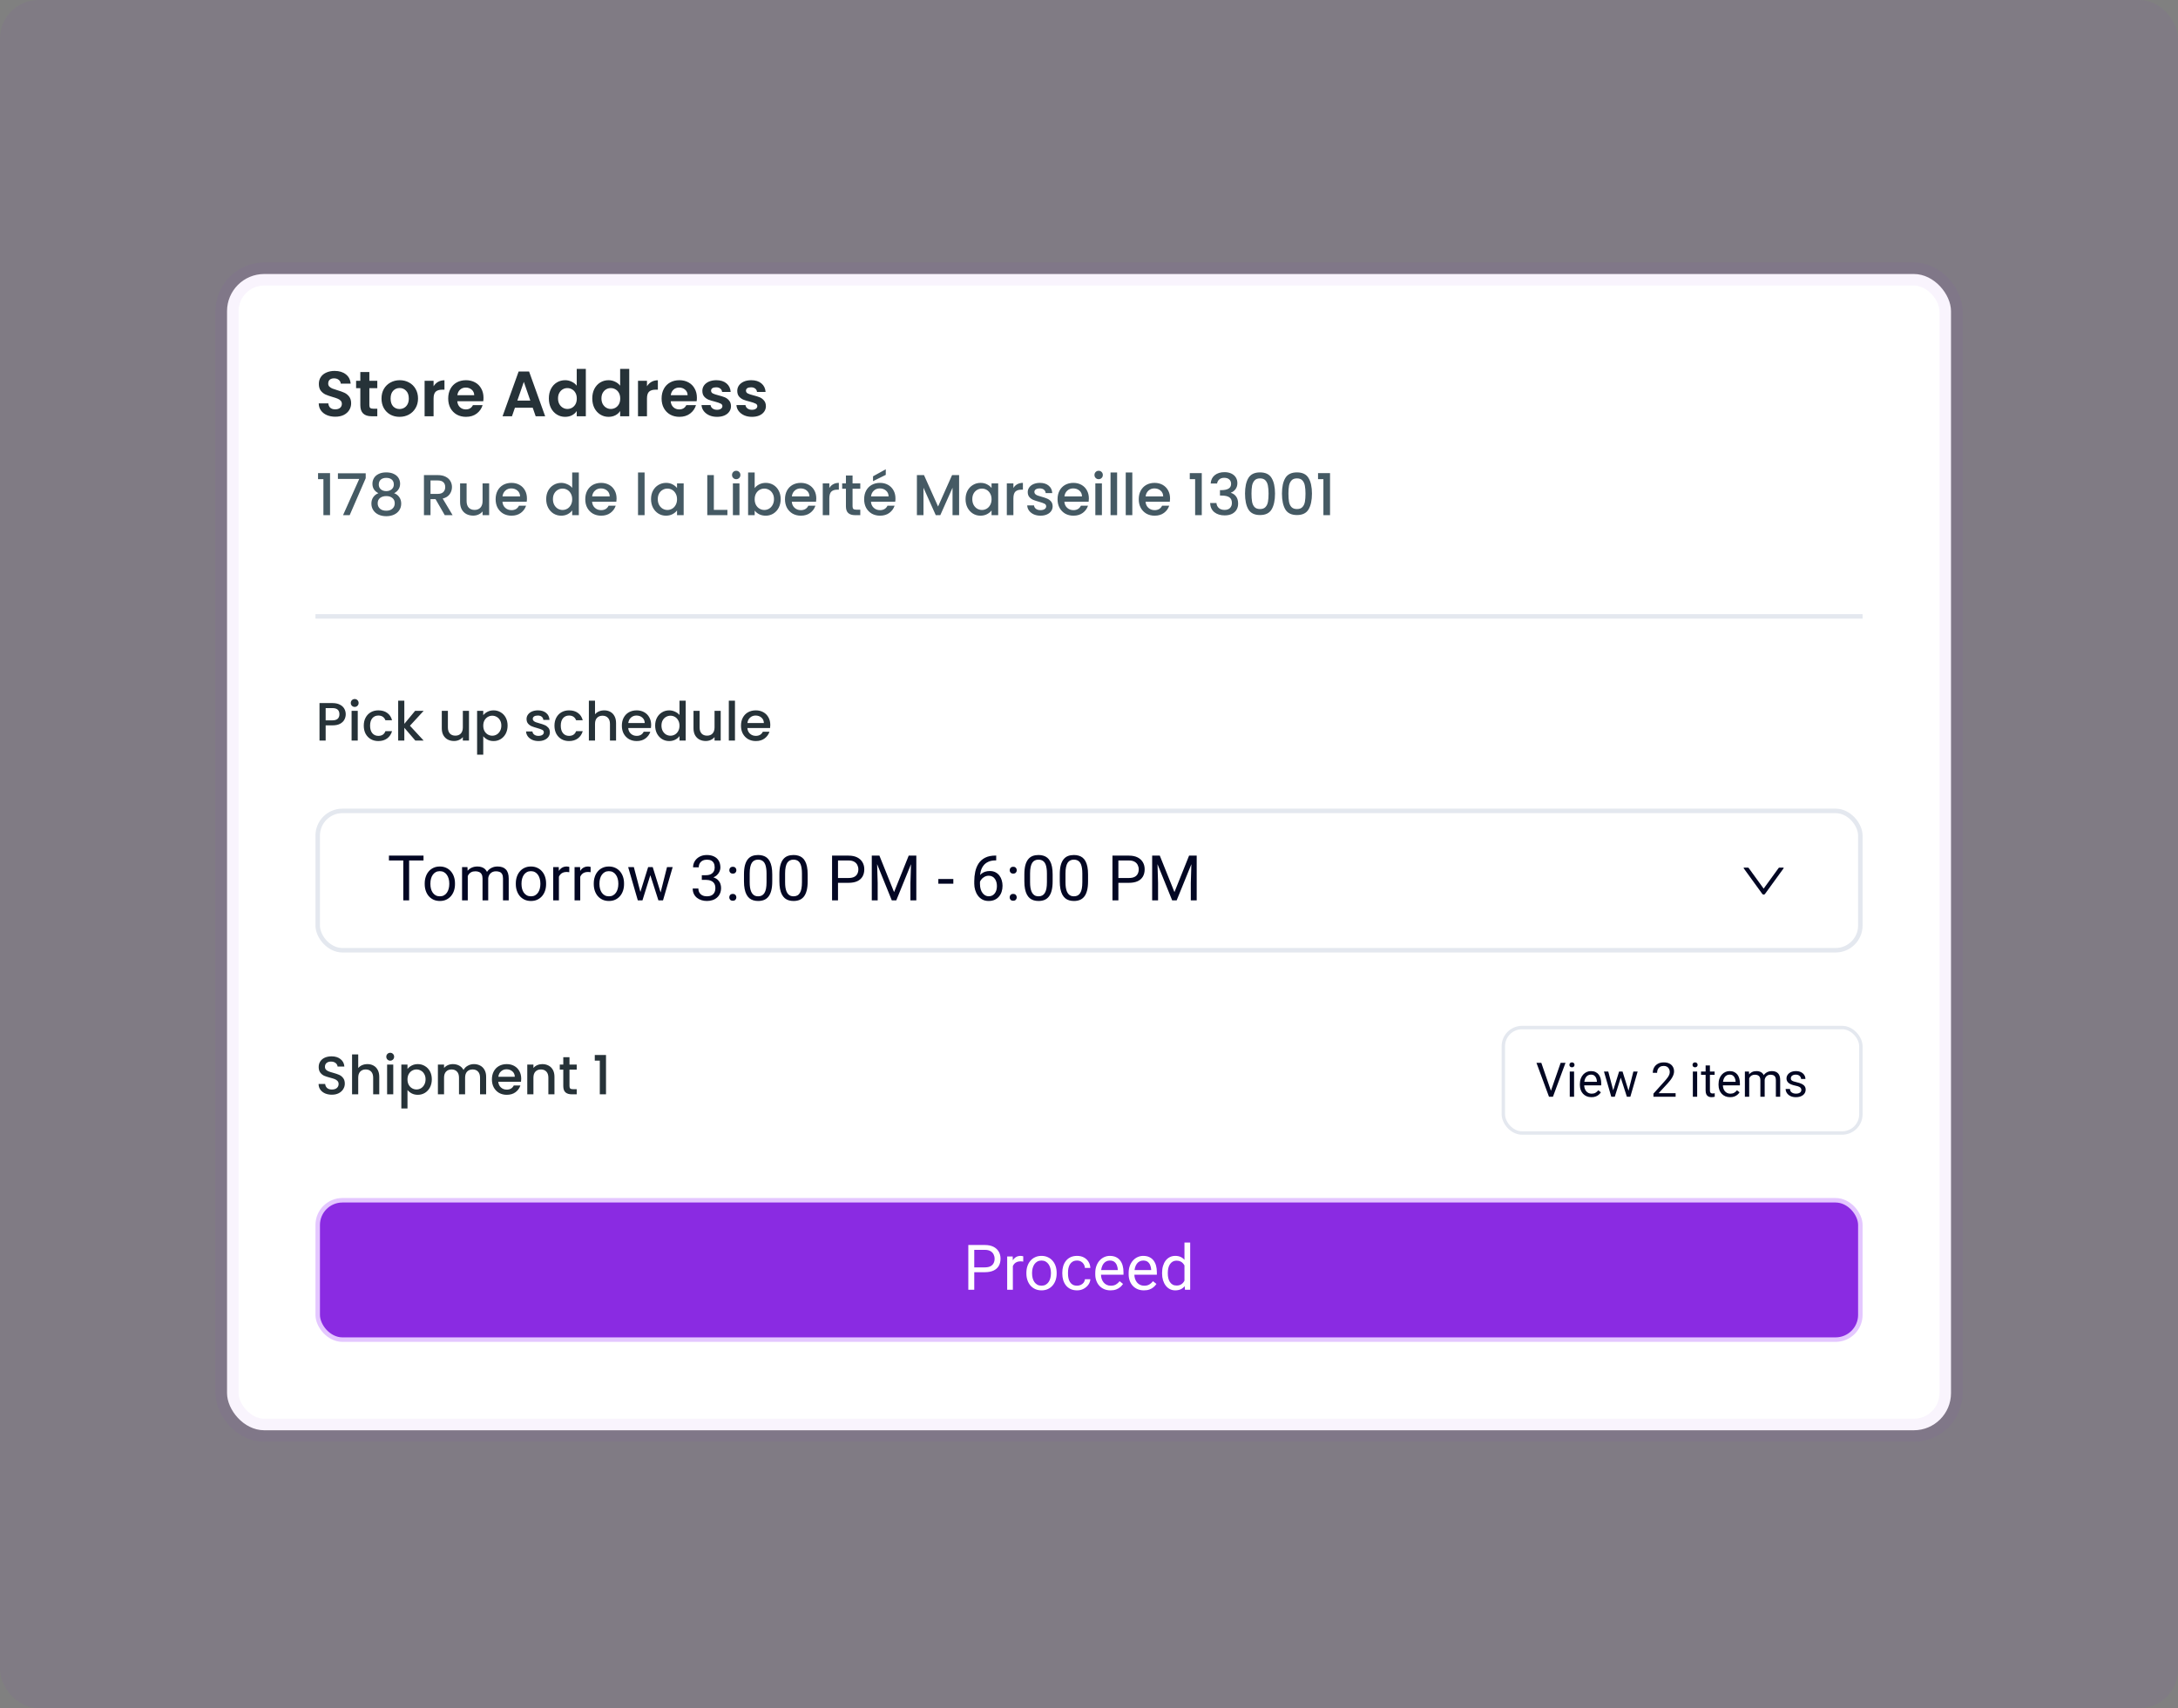 <svg xmlns="http://www.w3.org/2000/svg" width="566" height="444" viewBox="0 0 566 444" fill="none"><rect x="0" y="0" width="566" height="444" fill="#808080" stroke="none"/><rect width="566" height="444" rx="10" fill="url(#paint0_linear_32140_4668)"></rect><rect x="59" y="71.223" width="448.01" height="300.554" rx="9.659" fill="white"></rect><rect x="59" y="71.223" width="448.01" height="300.554" rx="9.659" stroke="url(#paint1_linear_32140_4668)" stroke-width="6"></rect><path d="M87.139 108.318C86.329 108.318 85.597 108.179 84.942 107.902C84.298 107.624 83.788 107.224 83.41 106.703C83.033 106.181 82.839 105.565 82.828 104.855H85.325C85.358 105.332 85.525 105.709 85.824 105.987C86.135 106.264 86.557 106.403 87.09 106.403C87.633 106.403 88.061 106.276 88.371 106.02C88.682 105.754 88.838 105.41 88.838 104.988C88.838 104.644 88.732 104.361 88.521 104.139C88.31 103.917 88.044 103.745 87.722 103.623C87.411 103.49 86.978 103.345 86.424 103.19C85.669 102.968 85.053 102.752 84.576 102.541C84.109 102.319 83.704 101.991 83.36 101.559C83.027 101.115 82.861 100.526 82.861 99.794C82.861 99.106 83.033 98.506 83.377 97.996C83.721 97.485 84.204 97.097 84.825 96.83C85.447 96.553 86.157 96.414 86.956 96.414C88.155 96.414 89.126 96.708 89.87 97.297C90.624 97.874 91.041 98.684 91.118 99.727H88.555C88.532 99.328 88.36 99 88.038 98.745C87.728 98.479 87.311 98.345 86.79 98.345C86.335 98.345 85.969 98.462 85.691 98.695C85.425 98.928 85.291 99.267 85.291 99.711C85.291 100.021 85.391 100.282 85.591 100.493C85.802 100.693 86.057 100.859 86.357 100.992C86.668 101.115 87.101 101.259 87.656 101.425C88.41 101.647 89.026 101.869 89.504 102.091C89.981 102.313 90.391 102.646 90.736 103.09C91.079 103.534 91.252 104.117 91.252 104.838C91.252 105.46 91.091 106.037 90.769 106.57C90.447 107.102 89.975 107.53 89.354 107.852C88.732 108.162 87.994 108.318 87.139 108.318ZM95.986 100.893V105.354C95.986 105.665 96.058 105.893 96.202 106.037C96.358 106.17 96.613 106.237 96.968 106.237H98.05V108.201H96.585C94.621 108.201 93.638 107.247 93.638 105.338V100.893H92.54V98.978H93.638V96.697H95.986V98.978H98.05V100.893H95.986ZM103.822 108.351C102.934 108.351 102.135 108.157 101.425 107.768C100.714 107.369 100.154 106.808 99.743 106.087C99.344 105.365 99.144 104.533 99.144 103.59C99.144 102.646 99.349 101.814 99.76 101.092C100.182 100.371 100.753 99.816 101.475 99.428C102.196 99.028 103.001 98.828 103.889 98.828C104.777 98.828 105.581 99.028 106.303 99.428C107.024 99.816 107.59 100.371 108.001 101.092C108.423 101.814 108.633 102.646 108.633 103.59C108.633 104.533 108.417 105.365 107.984 106.087C107.562 106.808 106.985 107.369 106.253 107.768C105.531 108.157 104.721 108.351 103.822 108.351ZM103.822 106.32C104.244 106.32 104.638 106.22 105.004 106.02C105.382 105.809 105.681 105.499 105.903 105.088C106.125 104.677 106.236 104.178 106.236 103.59C106.236 102.713 106.003 102.041 105.537 101.575C105.082 101.098 104.521 100.859 103.855 100.859C103.19 100.859 102.629 101.098 102.174 101.575C101.73 102.041 101.508 102.713 101.508 103.59C101.508 104.466 101.724 105.143 102.157 105.621C102.601 106.087 103.156 106.32 103.822 106.32ZM112.674 100.41C112.974 99.921 113.362 99.538 113.839 99.261C114.328 98.984 114.883 98.845 115.504 98.845V101.292H114.888C114.156 101.292 113.601 101.464 113.223 101.808C112.857 102.152 112.674 102.752 112.674 103.606V108.201H110.343V98.978H112.674V100.41ZM125.648 103.39C125.648 103.723 125.626 104.022 125.581 104.289H118.839C118.894 104.955 119.127 105.476 119.538 105.854C119.949 106.231 120.454 106.42 121.053 106.42C121.919 106.42 122.535 106.048 122.901 105.304H125.415C125.148 106.192 124.638 106.925 123.883 107.502C123.128 108.068 122.202 108.351 121.103 108.351C120.215 108.351 119.416 108.157 118.706 107.768C118.006 107.369 117.457 106.808 117.057 106.087C116.669 105.365 116.475 104.533 116.475 103.59C116.475 102.635 116.669 101.797 117.057 101.076C117.446 100.354 117.99 99.799 118.689 99.411C119.388 99.022 120.193 98.828 121.103 98.828C121.98 98.828 122.762 99.017 123.45 99.394C124.15 99.772 124.688 100.31 125.065 101.009C125.454 101.697 125.648 102.491 125.648 103.39ZM123.234 102.724C123.223 102.125 123.006 101.647 122.585 101.292C122.163 100.926 121.647 100.743 121.036 100.743C120.459 100.743 119.971 100.92 119.571 101.276C119.183 101.62 118.944 102.102 118.855 102.724H123.234ZM138.441 105.987H133.813L133.047 108.201H130.6L134.779 96.564H137.493L141.671 108.201H139.207L138.441 105.987ZM137.809 104.122L136.127 99.261L134.446 104.122H137.809ZM142.634 103.556C142.634 102.624 142.817 101.797 143.183 101.076C143.561 100.354 144.071 99.799 144.715 99.411C145.359 99.022 146.074 98.828 146.863 98.828C147.462 98.828 148.033 98.961 148.577 99.228C149.121 99.483 149.554 99.827 149.876 100.26V95.882H152.24V108.201H149.876V106.836C149.587 107.291 149.182 107.657 148.661 107.935C148.139 108.212 147.534 108.351 146.846 108.351C146.069 108.351 145.359 108.151 144.715 107.752C144.071 107.352 143.561 106.792 143.183 106.07C142.817 105.338 142.634 104.5 142.634 103.556ZM149.892 103.59C149.892 103.024 149.781 102.541 149.56 102.141C149.338 101.731 149.038 101.42 148.661 101.209C148.283 100.987 147.878 100.876 147.445 100.876C147.012 100.876 146.613 100.981 146.247 101.192C145.88 101.403 145.581 101.714 145.348 102.125C145.126 102.524 145.015 103.001 145.015 103.556C145.015 104.111 145.126 104.6 145.348 105.021C145.581 105.432 145.88 105.748 146.247 105.97C146.624 106.192 147.023 106.303 147.445 106.303C147.878 106.303 148.283 106.198 148.661 105.987C149.038 105.765 149.338 105.454 149.56 105.055C149.781 104.644 149.892 104.156 149.892 103.59ZM153.917 103.556C153.917 102.624 154.1 101.797 154.466 101.076C154.844 100.354 155.354 99.799 155.998 99.411C156.642 99.022 157.358 98.828 158.146 98.828C158.745 98.828 159.317 98.961 159.86 99.228C160.404 99.483 160.837 99.827 161.159 100.26V95.882H163.523V108.201H161.159V106.836C160.87 107.291 160.465 107.657 159.944 107.935C159.422 108.212 158.817 108.351 158.129 108.351C157.352 108.351 156.642 108.151 155.998 107.752C155.354 107.352 154.844 106.792 154.466 106.07C154.1 105.338 153.917 104.5 153.917 103.556ZM161.176 103.59C161.176 103.024 161.065 102.541 160.843 102.141C160.621 101.731 160.321 101.42 159.944 101.209C159.566 100.987 159.161 100.876 158.728 100.876C158.295 100.876 157.896 100.981 157.53 101.192C157.163 101.403 156.864 101.714 156.631 102.125C156.409 102.524 156.298 103.001 156.298 103.556C156.298 104.111 156.409 104.6 156.631 105.021C156.864 105.432 157.163 105.748 157.53 105.97C157.907 106.192 158.307 106.303 158.728 106.303C159.161 106.303 159.566 106.198 159.944 105.987C160.321 105.765 160.621 105.454 160.843 105.055C161.065 104.644 161.176 104.156 161.176 103.59ZM168.13 100.41C168.43 99.921 168.818 99.538 169.295 99.261C169.784 98.984 170.339 98.845 170.96 98.845V101.292H170.344C169.612 101.292 169.057 101.464 168.679 101.808C168.313 102.152 168.13 102.752 168.13 103.606V108.201H165.799V98.978H168.13V100.41ZM181.104 103.39C181.104 103.723 181.082 104.022 181.037 104.289H174.295C174.35 104.955 174.583 105.476 174.994 105.854C175.405 106.231 175.91 106.42 176.509 106.42C177.375 106.42 177.991 106.048 178.357 105.304H180.871C180.605 106.192 180.094 106.925 179.339 107.502C178.585 108.068 177.658 108.351 176.559 108.351C175.671 108.351 174.872 108.157 174.162 107.768C173.462 107.369 172.913 106.808 172.514 106.087C172.125 105.365 171.931 104.533 171.931 103.59C171.931 102.635 172.125 101.797 172.514 101.076C172.902 100.354 173.446 99.799 174.145 99.411C174.844 99.022 175.649 98.828 176.559 98.828C177.436 98.828 178.218 99.017 178.906 99.394C179.606 99.772 180.144 100.31 180.521 101.009C180.91 101.697 181.104 102.491 181.104 103.39ZM178.69 102.724C178.679 102.125 178.462 101.647 178.041 101.292C177.619 100.926 177.103 100.743 176.492 100.743C175.915 100.743 175.427 100.92 175.027 101.276C174.639 101.62 174.4 102.102 174.312 102.724H178.69ZM186.335 108.351C185.58 108.351 184.903 108.218 184.304 107.951C183.704 107.674 183.227 107.302 182.872 106.836C182.528 106.37 182.339 105.854 182.306 105.288H184.653C184.698 105.643 184.87 105.937 185.169 106.17C185.48 106.403 185.863 106.52 186.318 106.52C186.762 106.52 187.106 106.431 187.35 106.253C187.605 106.076 187.733 105.848 187.733 105.571C187.733 105.271 187.578 105.049 187.267 104.905C186.967 104.749 186.485 104.583 185.819 104.405C185.13 104.239 184.564 104.067 184.12 103.889C183.688 103.712 183.31 103.44 182.988 103.074C182.678 102.707 182.522 102.213 182.522 101.592C182.522 101.081 182.667 100.615 182.955 100.193C183.255 99.772 183.677 99.439 184.22 99.195C184.775 98.95 185.425 98.828 186.168 98.828C187.267 98.828 188.144 99.106 188.799 99.661C189.453 100.204 189.814 100.943 189.881 101.875H187.65C187.617 101.509 187.461 101.22 187.184 101.009C186.917 100.787 186.557 100.676 186.102 100.676C185.68 100.676 185.352 100.754 185.119 100.909C184.897 101.065 184.786 101.281 184.786 101.559C184.786 101.869 184.942 102.108 185.253 102.274C185.563 102.43 186.046 102.591 186.701 102.757C187.367 102.924 187.916 103.096 188.349 103.273C188.782 103.451 189.154 103.728 189.465 104.106C189.786 104.472 189.953 104.96 189.964 105.571C189.964 106.103 189.814 106.581 189.514 107.002C189.226 107.424 188.804 107.757 188.249 108.001C187.705 108.234 187.067 108.351 186.335 108.351ZM195.407 108.351C194.652 108.351 193.975 108.218 193.376 107.951C192.776 107.674 192.299 107.302 191.944 106.836C191.6 106.37 191.411 105.854 191.378 105.288H193.725C193.77 105.643 193.942 105.937 194.241 106.17C194.552 106.403 194.935 106.52 195.39 106.52C195.834 106.52 196.178 106.431 196.422 106.253C196.677 106.076 196.805 105.848 196.805 105.571C196.805 105.271 196.65 105.049 196.339 104.905C196.039 104.749 195.556 104.583 194.891 104.405C194.202 104.239 193.636 104.067 193.192 103.889C192.76 103.712 192.382 103.44 192.06 103.074C191.75 102.707 191.594 102.213 191.594 101.592C191.594 101.081 191.738 100.615 192.027 100.193C192.327 99.772 192.748 99.439 193.292 99.195C193.847 98.95 194.497 98.828 195.24 98.828C196.339 98.828 197.216 99.106 197.871 99.661C198.525 100.204 198.886 100.943 198.953 101.875H196.722C196.689 101.509 196.533 101.22 196.256 101.009C195.989 100.787 195.629 100.676 195.174 100.676C194.752 100.676 194.424 100.754 194.191 100.909C193.969 101.065 193.858 101.281 193.858 101.559C193.858 101.869 194.014 102.108 194.325 102.274C194.635 102.43 195.118 102.591 195.773 102.757C196.439 102.924 196.988 103.096 197.421 103.273C197.854 103.451 198.226 103.728 198.537 104.106C198.858 104.472 199.025 104.96 199.036 105.571C199.036 106.103 198.886 106.581 198.586 107.002C198.298 107.424 197.876 107.757 197.321 108.001C196.777 108.234 196.139 108.351 195.407 108.351Z" fill="#263238"></path><path d="M82.653 124.544V122.985H85.769V133.908H84.046V124.544H82.653ZM95.038 124.304L90.873 133.908H89.15L93.36 124.484H87.816V123.03H95.038V124.304ZM98.343 128.2C97.304 127.68 96.785 126.861 96.785 125.742C96.785 125.203 96.92 124.708 97.189 124.259C97.459 123.809 97.864 123.455 98.403 123.195C98.942 122.925 99.602 122.791 100.381 122.791C101.15 122.791 101.804 122.925 102.344 123.195C102.893 123.455 103.303 123.809 103.572 124.259C103.842 124.708 103.977 125.203 103.977 125.742C103.977 126.302 103.832 126.796 103.542 127.226C103.263 127.645 102.888 127.97 102.419 128.2C102.988 128.409 103.437 128.754 103.767 129.233C104.097 129.703 104.262 130.257 104.262 130.897C104.262 131.546 104.097 132.12 103.767 132.62C103.437 133.119 102.978 133.504 102.389 133.773C101.799 134.043 101.13 134.178 100.381 134.178C99.632 134.178 98.962 134.043 98.373 133.773C97.794 133.504 97.339 133.119 97.01 132.62C96.68 132.12 96.515 131.546 96.515 130.897C96.515 130.247 96.68 129.688 97.01 129.218C97.339 128.749 97.784 128.409 98.343 128.2ZM102.344 125.952C102.344 125.393 102.169 124.963 101.819 124.663C101.47 124.364 100.99 124.214 100.381 124.214C99.781 124.214 99.307 124.364 98.957 124.663C98.608 124.963 98.433 125.398 98.433 125.967C98.433 126.466 98.613 126.876 98.972 127.196C99.342 127.505 99.811 127.66 100.381 127.66C100.95 127.66 101.42 127.5 101.789 127.181C102.159 126.861 102.344 126.451 102.344 125.952ZM100.381 128.949C99.722 128.949 99.182 129.114 98.763 129.443C98.353 129.763 98.148 130.227 98.148 130.837C98.148 131.406 98.348 131.87 98.748 132.23C99.147 132.58 99.692 132.754 100.381 132.754C101.06 132.754 101.594 132.575 101.984 132.215C102.384 131.855 102.583 131.396 102.583 130.837C102.583 130.237 102.379 129.773 101.969 129.443C101.57 129.114 101.04 128.949 100.381 128.949ZM115.581 133.908L113.184 129.743H111.88V133.908H110.172V123.495H113.768C114.567 123.495 115.241 123.635 115.791 123.914C116.35 124.194 116.765 124.569 117.034 125.038C117.314 125.508 117.454 126.032 117.454 126.611C117.454 127.291 117.254 127.91 116.854 128.469C116.465 129.019 115.861 129.393 115.042 129.593L117.619 133.908H115.581ZM111.88 128.379H113.768C114.407 128.379 114.887 128.22 115.206 127.9C115.536 127.58 115.701 127.151 115.701 126.611C115.701 126.072 115.541 125.652 115.221 125.353C114.902 125.043 114.417 124.888 113.768 124.888H111.88V128.379ZM127.116 125.652V133.908H125.408V132.934C125.138 133.274 124.783 133.544 124.344 133.743C123.914 133.933 123.455 134.028 122.965 134.028C122.316 134.028 121.732 133.893 121.212 133.624C120.703 133.354 120.298 132.954 119.999 132.425C119.709 131.895 119.564 131.256 119.564 130.507V125.652H121.257V130.252C121.257 130.991 121.442 131.561 121.812 131.96C122.181 132.35 122.686 132.545 123.325 132.545C123.964 132.545 124.469 132.35 124.838 131.96C125.218 131.561 125.408 130.991 125.408 130.252V125.652H127.116ZM136.936 129.578C136.936 129.888 136.916 130.167 136.876 130.417H130.568C130.618 131.076 130.863 131.606 131.302 132.005C131.742 132.405 132.281 132.605 132.92 132.605C133.839 132.605 134.489 132.22 134.868 131.451H136.711C136.462 132.21 136.007 132.834 135.348 133.324C134.698 133.803 133.889 134.043 132.92 134.043C132.131 134.043 131.422 133.868 130.793 133.519C130.173 133.159 129.684 132.66 129.324 132.02C128.975 131.371 128.8 130.622 128.8 129.773C128.8 128.924 128.97 128.18 129.309 127.54C129.659 126.891 130.144 126.392 130.763 126.042C131.392 125.692 132.111 125.517 132.92 125.517C133.7 125.517 134.394 125.687 135.003 126.027C135.612 126.367 136.087 126.846 136.427 127.465C136.766 128.075 136.936 128.779 136.936 129.578ZM135.153 129.039C135.143 128.409 134.918 127.905 134.479 127.525C134.039 127.146 133.495 126.956 132.846 126.956C132.256 126.956 131.752 127.146 131.332 127.525C130.913 127.895 130.663 128.399 130.583 129.039H135.153ZM141.94 129.743C141.94 128.914 142.11 128.18 142.449 127.54C142.799 126.901 143.268 126.407 143.858 126.057C144.457 125.697 145.121 125.517 145.85 125.517C146.39 125.517 146.919 125.637 147.439 125.877C147.968 126.107 148.388 126.417 148.697 126.806V122.82H150.42V133.908H148.697V132.665C148.418 133.064 148.028 133.394 147.529 133.653C147.039 133.913 146.475 134.043 145.835 134.043C145.116 134.043 144.457 133.863 143.858 133.504C143.268 133.134 142.799 132.625 142.449 131.975C142.11 131.316 141.94 130.572 141.94 129.743ZM148.697 129.773C148.697 129.203 148.577 128.709 148.338 128.289C148.108 127.87 147.803 127.55 147.424 127.33C147.044 127.111 146.635 127.001 146.195 127.001C145.756 127.001 145.346 127.111 144.966 127.33C144.587 127.54 144.277 127.855 144.037 128.274C143.808 128.684 143.693 129.173 143.693 129.743C143.693 130.312 143.808 130.812 144.037 131.241C144.277 131.671 144.587 132 144.966 132.23C145.356 132.45 145.766 132.56 146.195 132.56C146.635 132.56 147.044 132.45 147.424 132.23C147.803 132.01 148.108 131.691 148.338 131.271C148.577 130.842 148.697 130.342 148.697 129.773ZM160.231 129.578C160.231 129.888 160.211 130.167 160.171 130.417H153.863C153.913 131.076 154.157 131.606 154.597 132.005C155.036 132.405 155.576 132.605 156.215 132.605C157.134 132.605 157.783 132.22 158.163 131.451H160.006C159.756 132.21 159.302 132.834 158.642 133.324C157.993 133.803 157.184 134.043 156.215 134.043C155.426 134.043 154.717 133.868 154.087 133.519C153.468 133.159 152.979 132.66 152.619 132.02C152.269 131.371 152.095 130.622 152.095 129.773C152.095 128.924 152.264 128.18 152.604 127.54C152.954 126.891 153.438 126.392 154.057 126.042C154.687 125.692 155.406 125.517 156.215 125.517C156.994 125.517 157.688 125.687 158.298 126.027C158.907 126.367 159.381 126.846 159.721 127.465C160.061 128.075 160.231 128.779 160.231 129.578ZM158.447 129.039C158.438 128.409 158.213 127.905 157.773 127.525C157.334 127.146 156.789 126.956 156.14 126.956C155.551 126.956 155.046 127.146 154.627 127.525C154.207 127.895 153.957 128.399 153.878 129.039H158.447ZM167.512 122.82V133.908H165.804V122.82H167.512ZM169.185 129.743C169.185 128.914 169.355 128.18 169.694 127.54C170.044 126.901 170.514 126.407 171.103 126.057C171.702 125.697 172.361 125.517 173.081 125.517C173.73 125.517 174.294 125.647 174.774 125.907C175.263 126.157 175.653 126.471 175.942 126.851V125.652H177.666V133.908H175.942V132.68C175.653 133.069 175.258 133.394 174.759 133.653C174.259 133.913 173.69 134.043 173.051 134.043C172.341 134.043 171.692 133.863 171.103 133.504C170.514 133.134 170.044 132.625 169.694 131.975C169.355 131.316 169.185 130.572 169.185 129.743ZM175.942 129.773C175.942 129.203 175.823 128.709 175.583 128.289C175.353 127.87 175.048 127.55 174.669 127.33C174.289 127.111 173.88 127.001 173.44 127.001C173.001 127.001 172.591 127.111 172.212 127.33C171.832 127.54 171.522 127.855 171.283 128.274C171.053 128.684 170.938 129.173 170.938 129.743C170.938 130.312 171.053 130.812 171.283 131.241C171.522 131.671 171.832 132 172.212 132.23C172.601 132.45 173.011 132.56 173.44 132.56C173.88 132.56 174.289 132.45 174.669 132.23C175.048 132.01 175.353 131.691 175.583 131.271C175.823 130.842 175.942 130.342 175.942 129.773ZM185.509 132.53H189.031V133.908H183.801V123.495H185.509V132.53ZM191.328 124.559C191.018 124.559 190.759 124.454 190.549 124.244C190.339 124.034 190.234 123.774 190.234 123.465C190.234 123.155 190.339 122.895 190.549 122.686C190.759 122.476 191.018 122.371 191.328 122.371C191.628 122.371 191.882 122.476 192.092 122.686C192.302 122.895 192.407 123.155 192.407 123.465C192.407 123.774 192.302 124.034 192.092 124.244C191.882 124.454 191.628 124.559 191.328 124.559ZM192.167 125.652V133.908H190.459V125.652H192.167ZM196.118 126.881C196.407 126.481 196.802 126.157 197.301 125.907C197.811 125.647 198.375 125.517 198.995 125.517C199.724 125.517 200.383 125.692 200.972 126.042C201.562 126.392 202.026 126.891 202.366 127.54C202.705 128.18 202.875 128.914 202.875 129.743C202.875 130.572 202.705 131.316 202.366 131.975C202.026 132.625 201.557 133.134 200.957 133.504C200.368 133.863 199.714 134.043 198.995 134.043C198.355 134.043 197.786 133.918 197.286 133.668C196.797 133.419 196.407 133.099 196.118 132.71V133.908H194.41V122.82H196.118V126.881ZM201.137 129.743C201.137 129.173 201.017 128.684 200.778 128.274C200.548 127.855 200.238 127.54 199.849 127.33C199.469 127.111 199.06 127.001 198.62 127.001C198.19 127.001 197.781 127.111 197.391 127.33C197.012 127.55 196.702 127.87 196.462 128.289C196.233 128.709 196.118 129.203 196.118 129.773C196.118 130.342 196.233 130.842 196.462 131.271C196.702 131.691 197.012 132.01 197.391 132.23C197.781 132.45 198.19 132.56 198.62 132.56C199.06 132.56 199.469 132.45 199.849 132.23C200.238 132 200.548 131.671 200.778 131.241C201.017 130.812 201.137 130.312 201.137 129.743ZM212.131 129.578C212.131 129.888 212.111 130.167 212.071 130.417H205.763C205.813 131.076 206.058 131.606 206.497 132.005C206.937 132.405 207.476 132.605 208.115 132.605C209.034 132.605 209.684 132.22 210.063 131.451H211.906C211.657 132.21 211.202 132.834 210.543 133.324C209.894 133.803 209.084 134.043 208.115 134.043C207.326 134.043 206.617 133.868 205.988 133.519C205.369 133.159 204.879 132.66 204.519 132.02C204.17 131.371 203.995 130.622 203.995 129.773C203.995 128.924 204.165 128.18 204.504 127.54C204.854 126.891 205.339 126.392 205.958 126.042C206.587 125.692 207.306 125.517 208.115 125.517C208.895 125.517 209.589 125.687 210.198 126.027C210.808 126.367 211.282 126.846 211.622 127.465C211.961 128.075 212.131 128.779 212.131 129.578ZM210.348 129.039C210.338 128.409 210.113 127.905 209.674 127.525C209.234 127.146 208.69 126.956 208.041 126.956C207.451 126.956 206.947 127.146 206.527 127.525C206.108 127.895 205.858 128.399 205.778 129.039H210.348ZM215.52 126.851C215.77 126.431 216.099 126.107 216.509 125.877C216.929 125.637 217.423 125.517 217.992 125.517V127.286H217.558C216.889 127.286 216.379 127.455 216.03 127.795C215.69 128.135 215.52 128.724 215.52 129.563V133.908H213.812V125.652H215.52V126.851ZM221.555 127.046V131.616C221.555 131.925 221.625 132.15 221.765 132.29C221.915 132.42 222.165 132.485 222.514 132.485H223.563V133.908H222.215C221.445 133.908 220.856 133.728 220.446 133.369C220.037 133.009 219.832 132.425 219.832 131.616V127.046H218.858V125.652H219.832V123.6H221.555V125.652H223.563V127.046H221.555ZM232.704 129.578C232.704 129.888 232.684 130.167 232.644 130.417H226.336C226.386 131.076 226.631 131.606 227.07 132.005C227.51 132.405 228.049 132.605 228.688 132.605C229.607 132.605 230.257 132.22 230.636 131.451H232.479C232.229 132.21 231.775 132.834 231.116 133.324C230.466 133.803 229.657 134.043 228.688 134.043C227.899 134.043 227.19 133.868 226.561 133.519C225.941 133.159 225.452 132.66 225.092 132.02C224.743 131.371 224.568 130.622 224.568 129.773C224.568 128.924 224.738 128.18 225.077 127.54C225.427 126.891 225.911 126.392 226.531 126.042C227.16 125.692 227.879 125.517 228.688 125.517C229.468 125.517 230.162 125.687 230.771 126.027C231.38 126.367 231.855 126.846 232.195 127.465C232.534 128.075 232.704 128.779 232.704 129.578ZM230.921 129.039C230.911 128.409 230.686 127.905 230.247 127.525C229.807 127.146 229.263 126.956 228.613 126.956C228.024 126.956 227.52 127.146 227.1 127.525C226.681 127.895 226.431 128.399 226.351 129.039H230.921ZM230.187 123.435L226.875 125.068V123.809L230.187 121.981V123.435ZM249.245 123.495V133.908H247.537V126.776L244.36 133.908H243.177L239.985 126.776V133.908H238.277V123.495H240.12L243.776 131.661L247.417 123.495H249.245ZM250.921 129.743C250.921 128.914 251.09 128.18 251.43 127.54C251.78 126.901 252.249 126.407 252.839 126.057C253.438 125.697 254.097 125.517 254.816 125.517C255.466 125.517 256.03 125.647 256.509 125.907C256.999 126.157 257.388 126.471 257.678 126.851V125.652H259.401V133.908H257.678V132.68C257.388 133.069 256.994 133.394 256.494 133.653C255.995 133.913 255.426 134.043 254.786 134.043C254.077 134.043 253.428 133.863 252.839 133.504C252.249 133.134 251.78 132.625 251.43 131.975C251.09 131.316 250.921 130.572 250.921 129.743ZM257.678 129.773C257.678 129.203 257.558 128.709 257.319 128.289C257.089 127.87 256.784 127.55 256.405 127.33C256.025 127.111 255.615 127.001 255.176 127.001C254.736 127.001 254.327 127.111 253.947 127.33C253.568 127.54 253.258 127.855 253.018 128.274C252.789 128.684 252.674 129.173 252.674 129.743C252.674 130.312 252.789 130.812 253.018 131.241C253.258 131.671 253.568 132 253.947 132.23C254.337 132.45 254.746 132.56 255.176 132.56C255.615 132.56 256.025 132.45 256.405 132.23C256.784 132.01 257.089 131.691 257.319 131.271C257.558 130.842 257.678 130.342 257.678 129.773ZM263.353 126.851C263.603 126.431 263.932 126.107 264.342 125.877C264.761 125.637 265.256 125.517 265.825 125.517V127.286H265.391C264.721 127.286 264.212 127.455 263.862 127.795C263.523 128.135 263.353 128.724 263.353 129.563V133.908H261.645V125.652H263.353V126.851ZM270.392 134.043C269.743 134.043 269.158 133.928 268.639 133.698C268.129 133.459 267.725 133.139 267.425 132.739C267.126 132.33 266.966 131.875 266.946 131.376H268.714C268.744 131.726 268.909 132.02 269.208 132.26C269.518 132.49 269.902 132.605 270.362 132.605C270.841 132.605 271.211 132.515 271.471 132.335C271.74 132.145 271.875 131.905 271.875 131.616C271.875 131.306 271.725 131.076 271.426 130.927C271.136 130.777 270.672 130.612 270.032 130.432C269.413 130.262 268.909 130.097 268.519 129.938C268.129 129.778 267.79 129.533 267.5 129.203C267.22 128.874 267.081 128.439 267.081 127.9C267.081 127.46 267.21 127.061 267.47 126.701C267.73 126.332 268.099 126.042 268.579 125.832C269.068 125.622 269.628 125.517 270.257 125.517C271.196 125.517 271.95 125.757 272.52 126.237C273.099 126.706 273.409 127.35 273.449 128.17H271.74C271.71 127.8 271.561 127.505 271.291 127.286C271.021 127.066 270.657 126.956 270.197 126.956C269.748 126.956 269.403 127.041 269.163 127.211C268.924 127.38 268.804 127.605 268.804 127.885C268.804 128.105 268.884 128.289 269.043 128.439C269.203 128.589 269.398 128.709 269.628 128.799C269.857 128.879 270.197 128.984 270.647 129.114C271.246 129.273 271.735 129.438 272.115 129.608C272.505 129.768 272.839 130.008 273.119 130.327C273.399 130.647 273.543 131.071 273.553 131.601C273.553 132.07 273.424 132.49 273.164 132.859C272.904 133.229 272.535 133.519 272.055 133.728C271.586 133.938 271.031 134.043 270.392 134.043ZM282.966 129.578C282.966 129.888 282.946 130.167 282.906 130.417H276.598C276.648 131.076 276.892 131.606 277.332 132.005C277.771 132.405 278.311 132.605 278.95 132.605C279.869 132.605 280.518 132.22 280.898 131.451H282.741C282.491 132.21 282.037 132.834 281.377 133.324C280.728 133.803 279.919 134.043 278.95 134.043C278.161 134.043 277.452 133.868 276.822 133.519C276.203 133.159 275.714 132.66 275.354 132.02C275.004 131.371 274.83 130.622 274.83 129.773C274.83 128.924 274.999 128.18 275.339 127.54C275.689 126.891 276.173 126.392 276.793 126.042C277.422 125.692 278.141 125.517 278.95 125.517C279.729 125.517 280.423 125.687 281.033 126.027C281.642 126.367 282.117 126.846 282.456 127.465C282.796 128.075 282.966 128.779 282.966 129.578ZM281.183 129.039C281.173 128.409 280.948 127.905 280.508 127.525C280.069 127.146 279.524 126.956 278.875 126.956C278.286 126.956 277.781 127.146 277.362 127.525C276.942 127.895 276.693 128.399 276.613 129.039H281.183ZM285.516 124.559C285.206 124.559 284.946 124.454 284.737 124.244C284.527 124.034 284.422 123.774 284.422 123.465C284.422 123.155 284.527 122.895 284.737 122.686C284.946 122.476 285.206 122.371 285.516 122.371C285.815 122.371 286.07 122.476 286.28 122.686C286.49 122.895 286.594 123.155 286.594 123.465C286.594 123.774 286.49 124.034 286.28 124.244C286.07 124.454 285.815 124.559 285.516 124.559ZM286.355 125.652V133.908H284.647V125.652H286.355ZM290.305 122.82V133.908H288.597V122.82H290.305ZM294.256 122.82V133.908H292.548V122.82H294.256ZM304.065 129.578C304.065 129.888 304.045 130.167 304.005 130.417H297.697C297.747 131.076 297.992 131.606 298.432 132.005C298.871 132.405 299.411 132.605 300.05 132.605C300.969 132.605 301.618 132.22 301.998 131.451H303.841C303.591 132.21 303.136 132.834 302.477 133.324C301.828 133.803 301.019 134.043 300.05 134.043C299.261 134.043 298.551 133.868 297.922 133.519C297.303 133.159 296.813 132.66 296.454 132.02C296.104 131.371 295.929 130.622 295.929 129.773C295.929 128.924 296.099 128.18 296.439 127.54C296.788 126.891 297.273 126.392 297.892 126.042C298.521 125.692 299.241 125.517 300.05 125.517C300.829 125.517 301.523 125.687 302.133 126.027C302.742 126.367 303.216 126.846 303.556 127.465C303.896 128.075 304.065 128.779 304.065 129.578ZM302.282 129.039C302.272 128.409 302.048 127.905 301.608 127.525C301.169 127.146 300.624 126.956 299.975 126.956C299.386 126.956 298.881 127.146 298.462 127.525C298.042 127.895 297.792 128.399 297.712 129.039H302.282ZM309.189 124.544V122.985H312.306V133.908H310.582V124.544H309.189ZM314.622 125.682C314.682 124.753 315.037 124.029 315.686 123.51C316.345 122.99 317.184 122.731 318.203 122.731C318.902 122.731 319.507 122.855 320.016 123.105C320.526 123.355 320.91 123.695 321.17 124.124C321.43 124.554 321.559 125.038 321.559 125.577C321.559 126.197 321.395 126.726 321.065 127.166C320.735 127.605 320.341 127.9 319.881 128.05V128.11C320.471 128.289 320.93 128.619 321.26 129.099C321.589 129.568 321.754 130.172 321.754 130.912C321.754 131.501 321.619 132.025 321.35 132.485C321.08 132.944 320.68 133.309 320.151 133.579C319.622 133.838 318.987 133.968 318.248 133.968C317.169 133.968 316.28 133.693 315.581 133.144C314.892 132.585 314.522 131.786 314.472 130.747H316.12C316.16 131.276 316.365 131.711 316.735 132.05C317.104 132.38 317.604 132.545 318.233 132.545C318.842 132.545 319.312 132.38 319.642 132.05C319.971 131.711 320.136 131.276 320.136 130.747C320.136 130.047 319.911 129.553 319.462 129.263C319.022 128.964 318.343 128.814 317.424 128.814H317.034V127.405H317.439C318.248 127.395 318.862 127.261 319.282 127.001C319.711 126.741 319.926 126.332 319.926 125.772C319.926 125.293 319.771 124.913 319.462 124.633C319.152 124.344 318.713 124.199 318.143 124.199C317.584 124.199 317.149 124.344 316.84 124.633C316.53 124.913 316.345 125.263 316.285 125.682H314.622ZM323.548 128.304C323.548 126.576 323.838 125.228 324.418 124.259C325.007 123.28 326.016 122.791 327.444 122.791C328.873 122.791 329.876 123.28 330.456 124.259C331.045 125.228 331.34 126.576 331.34 128.304C331.34 130.052 331.045 131.421 330.456 132.41C329.876 133.389 328.873 133.878 327.444 133.878C326.016 133.878 325.007 133.389 324.418 132.41C323.838 131.421 323.548 130.052 323.548 128.304ZM329.662 128.304C329.662 127.495 329.607 126.811 329.497 126.252C329.397 125.692 329.187 125.238 328.868 124.888C328.548 124.529 328.073 124.349 327.444 124.349C326.815 124.349 326.34 124.529 326.021 124.888C325.701 125.238 325.486 125.692 325.376 126.252C325.277 126.811 325.227 127.495 325.227 128.304C325.227 129.143 325.277 129.848 325.376 130.417C325.476 130.986 325.686 131.446 326.006 131.796C326.335 132.145 326.815 132.32 327.444 132.32C328.073 132.32 328.548 132.145 328.868 131.796C329.197 131.446 329.412 130.986 329.512 130.417C329.612 129.848 329.662 129.143 329.662 128.304ZM333.147 128.304C333.147 126.576 333.437 125.228 334.016 124.259C334.606 123.28 335.614 122.791 337.043 122.791C338.471 122.791 339.475 123.28 340.055 124.259C340.644 125.228 340.939 126.576 340.939 128.304C340.939 130.052 340.644 131.421 340.055 132.41C339.475 133.389 338.471 133.878 337.043 133.878C335.614 133.878 334.606 133.389 334.016 132.41C333.437 131.421 333.147 130.052 333.147 128.304ZM339.26 128.304C339.26 127.495 339.205 126.811 339.096 126.252C338.996 125.692 338.786 125.238 338.466 124.888C338.147 124.529 337.672 124.349 337.043 124.349C336.414 124.349 335.939 124.529 335.619 124.888C335.3 125.238 335.085 125.692 334.975 126.252C334.875 126.811 334.825 127.495 334.825 128.304C334.825 129.143 334.875 129.848 334.975 130.417C335.075 130.986 335.285 131.446 335.604 131.796C335.934 132.145 336.414 132.32 337.043 132.32C337.672 132.32 338.147 132.145 338.466 131.796C338.796 131.446 339.011 130.986 339.111 130.417C339.21 129.848 339.26 129.143 339.26 128.304ZM342.521 124.544V122.985H345.638V133.908H343.915V124.544H342.521Z" fill="#455A64"></path><line x1="81.978" y1="160.22" x2="484.033" y2="160.22" stroke="#E4E8EF" stroke-width="1.168"></line><path d="M89.845 185.657C89.845 186.153 89.728 186.62 89.494 187.06C89.26 187.499 88.887 187.859 88.372 188.139C87.858 188.41 87.199 188.546 86.395 188.546H84.629V192.5H83.03V182.755H86.395C87.143 182.755 87.774 182.886 88.288 183.147C88.812 183.4 89.2 183.746 89.452 184.185C89.714 184.624 89.845 185.115 89.845 185.657ZM86.395 187.242C87.003 187.242 87.456 187.106 87.755 186.835C88.055 186.555 88.204 186.162 88.204 185.657C88.204 184.592 87.601 184.059 86.395 184.059H84.629V187.242H86.395ZM92.183 183.75C91.893 183.75 91.65 183.652 91.453 183.456C91.257 183.26 91.159 183.017 91.159 182.727C91.159 182.437 91.257 182.194 91.453 181.998C91.65 181.801 91.893 181.703 92.183 181.703C92.463 181.703 92.701 181.801 92.898 181.998C93.094 182.194 93.192 182.437 93.192 182.727C93.192 183.017 93.094 183.26 92.898 183.456C92.701 183.652 92.463 183.75 92.183 183.75ZM92.968 184.774V192.5H91.369V184.774H92.968ZM94.534 188.63C94.534 187.835 94.692 187.139 95.01 186.541C95.338 185.933 95.786 185.466 96.356 185.139C96.927 184.811 97.581 184.648 98.32 184.648C99.254 184.648 100.025 184.872 100.633 185.321C101.25 185.76 101.666 186.391 101.881 187.214H100.156C100.016 186.831 99.792 186.531 99.483 186.316C99.175 186.101 98.787 185.994 98.32 185.994C97.665 185.994 97.142 186.228 96.749 186.695C96.366 187.153 96.174 187.798 96.174 188.63C96.174 189.462 96.366 190.112 96.749 190.579C97.142 191.046 97.665 191.28 98.32 191.28C99.245 191.28 99.857 190.873 100.156 190.06H101.881C101.657 190.845 101.236 191.472 100.619 191.939C100.002 192.397 99.236 192.626 98.32 192.626C97.581 192.626 96.927 192.463 96.356 192.135C95.786 191.799 95.338 191.332 95.01 190.733C94.692 190.126 94.534 189.425 94.534 188.63ZM106.531 188.644L110.092 192.5H107.933L105.073 189.177V192.5H103.474V182.124H105.073V188.153L107.877 184.774H110.092L106.531 188.644ZM121.877 184.774V192.5H120.279V191.589C120.026 191.906 119.695 192.159 119.283 192.346C118.881 192.523 118.451 192.612 117.993 192.612C117.386 192.612 116.839 192.486 116.353 192.234C115.876 191.981 115.497 191.607 115.217 191.112C114.946 190.616 114.81 190.018 114.81 189.317V184.774H116.395V189.079C116.395 189.77 116.568 190.303 116.914 190.677C117.259 191.042 117.732 191.224 118.33 191.224C118.928 191.224 119.4 191.042 119.746 190.677C120.101 190.303 120.279 189.77 120.279 189.079V184.774H121.877ZM125.585 185.91C125.856 185.555 126.225 185.255 126.693 185.012C127.16 184.769 127.688 184.648 128.277 184.648C128.95 184.648 129.562 184.816 130.114 185.153C130.675 185.48 131.114 185.942 131.432 186.541C131.75 187.139 131.909 187.826 131.909 188.602C131.909 189.378 131.75 190.074 131.432 190.691C131.114 191.299 130.675 191.776 130.114 192.121C129.562 192.458 128.95 192.626 128.277 192.626C127.688 192.626 127.165 192.509 126.707 192.276C126.249 192.033 125.875 191.733 125.585 191.378V196.174H123.986V184.774H125.585V185.91ZM130.282 188.602C130.282 188.069 130.17 187.611 129.946 187.228C129.731 186.835 129.441 186.541 129.076 186.344C128.721 186.139 128.338 186.036 127.926 186.036C127.525 186.036 127.141 186.139 126.777 186.344C126.421 186.55 126.132 186.849 125.907 187.242C125.692 187.634 125.585 188.097 125.585 188.63C125.585 189.163 125.692 189.63 125.907 190.032C126.132 190.425 126.421 190.724 126.777 190.93C127.141 191.135 127.525 191.238 127.926 191.238C128.338 191.238 128.721 191.135 129.076 190.93C129.441 190.715 129.731 190.406 129.946 190.004C130.17 189.602 130.282 189.135 130.282 188.602ZM139.936 192.626C139.329 192.626 138.782 192.519 138.296 192.304C137.819 192.079 137.44 191.78 137.16 191.406C136.879 191.023 136.73 190.598 136.711 190.13H138.366C138.394 190.457 138.548 190.733 138.828 190.958C139.118 191.173 139.478 191.28 139.908 191.28C140.357 191.28 140.703 191.196 140.946 191.028C141.198 190.85 141.324 190.626 141.324 190.355C141.324 190.065 141.184 189.85 140.904 189.71C140.633 189.569 140.198 189.415 139.6 189.247C139.02 189.088 138.548 188.934 138.183 188.784C137.819 188.635 137.501 188.406 137.23 188.097C136.968 187.789 136.837 187.382 136.837 186.877C136.837 186.466 136.959 186.092 137.202 185.756C137.445 185.41 137.791 185.139 138.239 184.942C138.698 184.746 139.221 184.648 139.81 184.648C140.689 184.648 141.394 184.872 141.927 185.321C142.469 185.76 142.759 186.363 142.797 187.13H141.198C141.17 186.784 141.03 186.508 140.777 186.302C140.525 186.097 140.184 185.994 139.754 185.994C139.333 185.994 139.011 186.073 138.786 186.232C138.562 186.391 138.45 186.602 138.45 186.863C138.45 187.069 138.525 187.242 138.674 187.382C138.824 187.522 139.006 187.634 139.221 187.719C139.436 187.793 139.754 187.892 140.175 188.013C140.735 188.163 141.193 188.317 141.549 188.476C141.913 188.625 142.226 188.85 142.488 189.149C142.75 189.448 142.885 189.845 142.895 190.341C142.895 190.78 142.773 191.173 142.53 191.518C142.287 191.864 141.941 192.135 141.493 192.332C141.053 192.528 140.534 192.626 139.936 192.626ZM144.089 188.63C144.089 187.835 144.248 187.139 144.566 186.541C144.893 185.933 145.342 185.466 145.912 185.139C146.482 184.811 147.137 184.648 147.875 184.648C148.81 184.648 149.581 184.872 150.189 185.321C150.806 185.76 151.222 186.391 151.437 187.214H149.712C149.572 186.831 149.347 186.531 149.039 186.316C148.73 186.101 148.342 185.994 147.875 185.994C147.221 185.994 146.697 186.228 146.305 186.695C145.921 187.153 145.73 187.798 145.73 188.63C145.73 189.462 145.921 190.112 146.305 190.579C146.697 191.046 147.221 191.28 147.875 191.28C148.8 191.28 149.413 190.873 149.712 190.06H151.437C151.212 190.845 150.792 191.472 150.175 191.939C149.558 192.397 148.791 192.626 147.875 192.626C147.137 192.626 146.482 192.463 145.912 192.135C145.342 191.799 144.893 191.332 144.566 190.733C144.248 190.126 144.089 189.425 144.089 188.63ZM157.026 184.648C157.615 184.648 158.138 184.774 158.596 185.026C159.064 185.279 159.428 185.653 159.69 186.148C159.961 186.644 160.097 187.242 160.097 187.943V192.5H158.512V188.181C158.512 187.49 158.339 186.961 157.993 186.597C157.647 186.223 157.175 186.036 156.577 186.036C155.979 186.036 155.502 186.223 155.147 186.597C154.801 186.961 154.628 187.49 154.628 188.181V192.5H153.03V182.124H154.628V185.671C154.899 185.344 155.24 185.092 155.652 184.914C156.072 184.737 156.53 184.648 157.026 184.648ZM169.216 188.448C169.216 188.737 169.198 188.999 169.16 189.233H163.257C163.304 189.85 163.533 190.345 163.944 190.719C164.356 191.093 164.86 191.28 165.459 191.28C166.319 191.28 166.926 190.92 167.281 190.2H169.006C168.772 190.911 168.347 191.495 167.73 191.953C167.123 192.402 166.365 192.626 165.459 192.626C164.72 192.626 164.056 192.463 163.468 192.135C162.888 191.799 162.43 191.332 162.093 190.733C161.766 190.126 161.603 189.425 161.603 188.63C161.603 187.835 161.762 187.139 162.079 186.541C162.407 185.933 162.86 185.466 163.439 185.139C164.028 184.811 164.701 184.648 165.459 184.648C166.188 184.648 166.837 184.807 167.408 185.125C167.978 185.442 168.422 185.891 168.74 186.471C169.058 187.041 169.216 187.7 169.216 188.448ZM167.548 187.943C167.539 187.354 167.328 186.882 166.917 186.527C166.506 186.172 165.996 185.994 165.389 185.994C164.837 185.994 164.365 186.172 163.972 186.527C163.58 186.873 163.346 187.345 163.271 187.943H167.548ZM170.257 188.602C170.257 187.826 170.416 187.139 170.733 186.541C171.061 185.942 171.5 185.48 172.051 185.153C172.612 184.816 173.234 184.648 173.916 184.648C174.421 184.648 174.917 184.76 175.403 184.984C175.898 185.199 176.291 185.489 176.581 185.854V182.124H178.193V192.5H176.581V191.336C176.319 191.71 175.954 192.019 175.487 192.262C175.029 192.505 174.501 192.626 173.902 192.626C173.229 192.626 172.612 192.458 172.051 192.121C171.5 191.776 171.061 191.299 170.733 190.691C170.416 190.074 170.257 189.378 170.257 188.602ZM176.581 188.63C176.581 188.097 176.468 187.634 176.244 187.242C176.029 186.849 175.744 186.55 175.389 186.344C175.033 186.139 174.65 186.036 174.239 186.036C173.828 186.036 173.444 186.139 173.089 186.344C172.734 186.541 172.444 186.835 172.22 187.228C172.005 187.611 171.897 188.069 171.897 188.602C171.897 189.135 172.005 189.602 172.22 190.004C172.444 190.406 172.734 190.715 173.089 190.93C173.454 191.135 173.837 191.238 174.239 191.238C174.65 191.238 175.033 191.135 175.389 190.93C175.744 190.724 176.029 190.425 176.244 190.032C176.468 189.63 176.581 189.163 176.581 188.63ZM187.289 184.774V192.5H185.691V191.589C185.439 191.906 185.107 192.159 184.695 192.346C184.293 192.523 183.863 192.612 183.405 192.612C182.798 192.612 182.251 192.486 181.765 192.234C181.288 191.981 180.91 191.607 180.629 191.112C180.358 190.616 180.222 190.018 180.222 189.317V184.774H181.807V189.079C181.807 189.77 181.98 190.303 182.326 190.677C182.672 191.042 183.144 191.224 183.742 191.224C184.34 191.224 184.812 191.042 185.158 190.677C185.513 190.303 185.691 189.77 185.691 189.079V184.774H187.289ZM190.997 182.124V192.5H189.399V182.124H190.997ZM200.177 188.448C200.177 188.737 200.158 188.999 200.121 189.233H194.217C194.264 189.85 194.493 190.345 194.904 190.719C195.316 191.093 195.821 191.28 196.419 191.28C197.279 191.28 197.886 190.92 198.242 190.2H199.966C199.733 190.911 199.307 191.495 198.69 191.953C198.083 192.402 197.326 192.626 196.419 192.626C195.68 192.626 195.017 192.463 194.428 192.135C193.848 191.799 193.39 191.332 193.054 190.733C192.726 190.126 192.563 189.425 192.563 188.63C192.563 187.835 192.722 187.139 193.04 186.541C193.367 185.933 193.82 185.466 194.4 185.139C194.989 184.811 195.662 184.648 196.419 184.648C197.148 184.648 197.798 184.807 198.368 185.125C198.938 185.442 199.382 185.891 199.7 186.471C200.018 187.041 200.177 187.7 200.177 188.448ZM198.508 187.943C198.499 187.354 198.288 186.882 197.877 186.527C197.466 186.172 196.956 185.994 196.349 185.994C195.797 185.994 195.325 186.172 194.933 186.527C194.54 186.873 194.306 187.345 194.231 187.943H198.508Z" fill="#263238"></path><rect x="82.563" y="210.78" width="400.886" height="36.223" rx="6.427" fill="white"></rect><rect x="82.563" y="210.78" width="400.886" height="36.223" rx="6.427" stroke="#E4E8EF" stroke-width="1.168"></rect><path d="M106.321 222.407V234.037H104.803V222.407H106.321ZM110.059 222.407V223.669H101.073V222.407H110.059ZM110.371 229.812V229.628C110.371 229.005 110.461 228.427 110.642 227.895C110.823 227.357 111.084 226.891 111.425 226.497C111.766 226.097 112.179 225.789 112.663 225.57C113.148 225.347 113.691 225.235 114.293 225.235C114.9 225.235 115.446 225.347 115.93 225.57C116.42 225.789 116.836 226.097 117.176 226.497C117.522 226.891 117.786 227.357 117.967 227.895C118.148 228.427 118.239 229.005 118.239 229.628V229.812C118.239 230.435 118.148 231.012 117.967 231.545C117.786 232.077 117.522 232.543 117.176 232.943C116.836 233.337 116.423 233.646 115.938 233.869C115.459 234.088 114.916 234.197 114.309 234.197C113.702 234.197 113.156 234.088 112.671 233.869C112.187 233.646 111.771 233.337 111.425 232.943C111.084 232.543 110.823 232.077 110.642 231.545C110.461 231.012 110.371 230.435 110.371 229.812ZM111.849 229.628V229.812C111.849 230.243 111.899 230.65 112 231.034C112.102 231.412 112.253 231.747 112.456 232.04C112.663 232.333 112.922 232.565 113.23 232.735C113.539 232.9 113.899 232.983 114.309 232.983C114.713 232.983 115.068 232.9 115.371 232.735C115.68 232.565 115.936 232.333 116.138 232.04C116.34 231.747 116.492 231.412 116.593 231.034C116.7 230.65 116.753 230.243 116.753 229.812V229.628C116.753 229.202 116.7 228.8 116.593 228.422C116.492 228.038 116.338 227.7 116.13 227.407C115.928 227.109 115.672 226.875 115.363 226.704C115.06 226.534 114.703 226.449 114.293 226.449C113.888 226.449 113.531 226.534 113.222 226.704C112.919 226.875 112.663 227.109 112.456 227.407C112.253 227.7 112.102 228.038 112 228.422C111.899 228.8 111.849 229.202 111.849 229.628ZM121.562 227.112V234.037H120.076V225.394H121.482L121.562 227.112ZM121.258 229.388L120.571 229.364C120.576 228.773 120.654 228.227 120.803 227.727C120.952 227.221 121.173 226.782 121.466 226.409C121.759 226.036 122.123 225.749 122.56 225.546C122.997 225.339 123.503 225.235 124.078 225.235C124.482 225.235 124.855 225.293 125.196 225.41C125.537 225.522 125.832 225.701 126.083 225.946C126.333 226.191 126.527 226.505 126.666 226.888C126.804 227.272 126.873 227.735 126.873 228.278V234.037H125.396V228.35C125.396 227.897 125.318 227.535 125.164 227.264C125.015 226.992 124.802 226.795 124.525 226.672C124.248 226.545 123.923 226.481 123.551 226.481C123.114 226.481 122.749 226.558 122.456 226.712C122.163 226.867 121.929 227.08 121.753 227.351C121.578 227.623 121.45 227.935 121.37 228.286C121.295 228.632 121.258 229 121.258 229.388ZM126.857 228.574L125.867 228.877C125.872 228.403 125.949 227.948 126.099 227.511C126.253 227.075 126.474 226.686 126.762 226.345C127.054 226.004 127.414 225.735 127.84 225.538C128.266 225.336 128.753 225.235 129.302 225.235C129.765 225.235 130.175 225.296 130.532 225.418C130.894 225.541 131.197 225.73 131.442 225.986C131.693 226.236 131.882 226.558 132.009 226.952C132.137 227.346 132.201 227.815 132.201 228.358V234.037H130.715V228.342C130.715 227.857 130.638 227.482 130.484 227.216C130.335 226.944 130.122 226.755 129.845 226.649C129.573 226.537 129.248 226.481 128.87 226.481C128.545 226.481 128.258 226.537 128.008 226.649C127.757 226.76 127.547 226.915 127.377 227.112C127.206 227.304 127.076 227.524 126.985 227.775C126.9 228.025 126.857 228.291 126.857 228.574ZM134.046 229.812V229.628C134.046 229.005 134.137 228.427 134.318 227.895C134.499 227.357 134.76 226.891 135.101 226.497C135.441 226.097 135.854 225.789 136.339 225.57C136.823 225.347 137.367 225.235 137.968 225.235C138.575 225.235 139.121 225.347 139.606 225.57C140.096 225.789 140.511 226.097 140.852 226.497C141.198 226.891 141.462 227.357 141.643 227.895C141.824 228.427 141.914 229.005 141.914 229.628V229.812C141.914 230.435 141.824 231.012 141.643 231.545C141.462 232.077 141.198 232.543 140.852 232.943C140.511 233.337 140.098 233.646 139.614 233.869C139.134 234.088 138.591 234.197 137.984 234.197C137.377 234.197 136.831 234.088 136.347 233.869C135.862 233.646 135.447 233.337 135.101 232.943C134.76 232.543 134.499 232.077 134.318 231.545C134.137 231.012 134.046 230.435 134.046 229.812ZM135.524 229.628V229.812C135.524 230.243 135.575 230.65 135.676 231.034C135.777 231.412 135.929 231.747 136.131 232.04C136.339 232.333 136.597 232.565 136.906 232.735C137.215 232.9 137.574 232.983 137.984 232.983C138.389 232.983 138.743 232.9 139.047 232.735C139.355 232.565 139.611 232.333 139.813 232.04C140.016 231.747 140.168 231.412 140.269 231.034C140.375 230.65 140.428 230.243 140.428 229.812V229.628C140.428 229.202 140.375 228.8 140.269 228.422C140.168 228.038 140.013 227.7 139.805 227.407C139.603 227.109 139.347 226.875 139.039 226.704C138.735 226.534 138.378 226.449 137.968 226.449C137.564 226.449 137.207 226.534 136.898 226.704C136.594 226.875 136.339 227.109 136.131 227.407C135.929 227.7 135.777 228.038 135.676 228.422C135.575 228.8 135.524 229.202 135.524 229.628ZM145.245 226.752V234.037H143.767V225.394H145.205L145.245 226.752ZM147.945 225.347L147.937 226.72C147.814 226.694 147.697 226.678 147.585 226.672C147.479 226.662 147.356 226.657 147.218 226.657C146.877 226.657 146.576 226.71 146.315 226.816C146.054 226.923 145.833 227.072 145.652 227.264C145.471 227.455 145.328 227.684 145.221 227.951C145.12 228.211 145.053 228.499 145.021 228.813L144.606 229.053C144.606 228.531 144.657 228.041 144.758 227.583C144.864 227.125 145.027 226.72 145.245 226.369C145.463 226.012 145.74 225.735 146.076 225.538C146.417 225.336 146.821 225.235 147.29 225.235C147.396 225.235 147.519 225.248 147.657 225.275C147.796 225.296 147.892 225.32 147.945 225.347ZM150.788 226.752V234.037H149.311V225.394H150.749L150.788 226.752ZM153.488 225.347L153.48 226.72C153.358 226.694 153.241 226.678 153.129 226.672C153.022 226.662 152.9 226.657 152.761 226.657C152.421 226.657 152.12 226.71 151.859 226.816C151.598 226.923 151.377 227.072 151.196 227.264C151.015 227.455 150.871 227.684 150.765 227.951C150.663 228.211 150.597 228.499 150.565 228.813L150.149 229.053C150.149 228.531 150.2 228.041 150.301 227.583C150.408 227.125 150.57 226.72 150.788 226.369C151.007 226.012 151.284 225.735 151.619 225.538C151.96 225.336 152.365 225.235 152.833 225.235C152.94 225.235 153.062 225.248 153.201 225.275C153.339 225.296 153.435 225.32 153.488 225.347ZM154.303 229.812V229.628C154.303 229.005 154.394 228.427 154.575 227.895C154.756 227.357 155.017 226.891 155.357 226.497C155.698 226.097 156.111 225.789 156.596 225.57C157.08 225.347 157.623 225.235 158.225 225.235C158.832 225.235 159.378 225.347 159.862 225.57C160.352 225.789 160.768 226.097 161.109 226.497C161.455 226.891 161.718 227.357 161.899 227.895C162.08 228.427 162.171 229.005 162.171 229.628V229.812C162.171 230.435 162.08 231.012 161.899 231.545C161.718 232.077 161.455 232.543 161.109 232.943C160.768 233.337 160.355 233.646 159.87 233.869C159.391 234.088 158.848 234.197 158.241 234.197C157.634 234.197 157.088 234.088 156.603 233.869C156.119 233.646 155.704 233.337 155.357 232.943C155.017 232.543 154.756 232.077 154.575 231.545C154.394 231.012 154.303 230.435 154.303 229.812ZM155.781 229.628V229.812C155.781 230.243 155.831 230.65 155.933 231.034C156.034 231.412 156.185 231.747 156.388 232.04C156.596 232.333 156.854 232.565 157.163 232.735C157.471 232.9 157.831 232.983 158.241 232.983C158.646 232.983 159 232.9 159.303 232.735C159.612 232.565 159.868 232.333 160.07 232.04C160.272 231.747 160.424 231.412 160.525 231.034C160.632 230.65 160.685 230.243 160.685 229.812V229.628C160.685 229.202 160.632 228.8 160.525 228.422C160.424 228.038 160.27 227.7 160.062 227.407C159.86 227.109 159.604 226.875 159.295 226.704C158.992 226.534 158.635 226.449 158.225 226.449C157.82 226.449 157.463 226.534 157.155 226.704C156.851 226.875 156.596 227.109 156.388 227.407C156.185 227.7 156.034 228.038 155.933 228.422C155.831 228.8 155.781 229.202 155.781 229.628ZM166.213 232.503L168.433 225.394H169.408L169.216 226.808L166.956 234.037H166.005L166.213 232.503ZM164.719 225.394L166.612 232.583L166.748 234.037H165.749L163.241 225.394H164.719ZM171.532 232.527L173.338 225.394H174.807L172.299 234.037H171.309L171.532 232.527ZM169.623 225.394L171.796 232.384L172.044 234.037H171.101L168.777 226.792L168.585 225.394H169.623ZM182.38 227.495H183.434C183.951 227.495 184.377 227.41 184.712 227.24C185.053 227.064 185.306 226.827 185.471 226.529C185.641 226.225 185.727 225.884 185.727 225.506C185.727 225.059 185.652 224.684 185.503 224.38C185.354 224.076 185.13 223.848 184.832 223.693C184.534 223.539 184.156 223.461 183.698 223.461C183.282 223.461 182.915 223.544 182.595 223.709C182.281 223.869 182.034 224.098 181.853 224.396C181.677 224.694 181.589 225.046 181.589 225.45H180.111C180.111 224.859 180.26 224.321 180.559 223.837C180.857 223.352 181.275 222.966 181.813 222.679C182.356 222.391 182.984 222.247 183.698 222.247C184.401 222.247 185.016 222.372 185.543 222.623C186.07 222.868 186.48 223.235 186.773 223.725C187.066 224.21 187.212 224.814 187.212 225.538C187.212 225.831 187.143 226.145 187.005 226.481C186.871 226.811 186.661 227.12 186.374 227.407C186.091 227.695 185.724 227.932 185.271 228.118C184.819 228.299 184.275 228.39 183.642 228.39H182.38V227.495ZM182.38 228.709V227.823H183.642C184.382 227.823 184.994 227.911 185.479 228.086C185.964 228.262 186.344 228.496 186.621 228.789C186.903 229.082 187.1 229.404 187.212 229.756C187.329 230.102 187.388 230.448 187.388 230.794C187.388 231.337 187.295 231.819 187.108 232.24C186.927 232.661 186.669 233.017 186.334 233.31C186.003 233.603 185.615 233.824 185.167 233.973C184.72 234.122 184.233 234.197 183.706 234.197C183.2 234.197 182.723 234.125 182.276 233.981C181.834 233.837 181.442 233.63 181.102 233.358C180.761 233.081 180.495 232.743 180.303 232.344C180.111 231.939 180.015 231.478 180.015 230.962H181.493C181.493 231.367 181.581 231.721 181.757 232.024C181.938 232.328 182.193 232.565 182.523 232.735C182.859 232.9 183.253 232.983 183.706 232.983C184.158 232.983 184.547 232.906 184.872 232.751C185.202 232.591 185.455 232.352 185.631 232.032C185.812 231.713 185.902 231.311 185.902 230.826C185.902 230.341 185.801 229.945 185.599 229.636C185.396 229.322 185.109 229.09 184.736 228.941C184.369 228.787 183.935 228.709 183.434 228.709H182.38ZM189.521 233.254C189.521 233.004 189.598 232.794 189.752 232.623C189.912 232.448 190.141 232.36 190.439 232.36C190.737 232.36 190.964 232.448 191.118 232.623C191.278 232.794 191.358 233.004 191.358 233.254C191.358 233.499 191.278 233.707 191.118 233.877C190.964 234.048 190.737 234.133 190.439 234.133C190.141 234.133 189.912 234.048 189.752 233.877C189.598 233.707 189.521 233.499 189.521 233.254ZM189.529 226.201C189.529 225.951 189.606 225.741 189.76 225.57C189.92 225.394 190.149 225.307 190.447 225.307C190.745 225.307 190.972 225.394 191.126 225.57C191.286 225.741 191.366 225.951 191.366 226.201C191.366 226.446 191.286 226.654 191.126 226.824C190.972 226.995 190.745 227.08 190.447 227.08C190.149 227.08 189.92 226.995 189.76 226.824C189.606 226.654 189.529 226.446 189.529 226.201ZM200.687 227.296V229.069C200.687 230.022 200.602 230.826 200.432 231.481C200.261 232.136 200.016 232.663 199.697 233.063C199.377 233.462 198.991 233.752 198.539 233.933C198.091 234.109 197.586 234.197 197.021 234.197C196.574 234.197 196.161 234.141 195.783 234.029C195.405 233.917 195.064 233.739 194.761 233.494C194.462 233.244 194.207 232.919 193.994 232.519C193.781 232.12 193.618 231.635 193.507 231.066C193.395 230.496 193.339 229.83 193.339 229.069V227.296C193.339 226.342 193.424 225.544 193.594 224.899C193.77 224.255 194.018 223.738 194.337 223.35C194.657 222.956 195.04 222.673 195.487 222.503C195.94 222.333 196.446 222.247 197.005 222.247C197.458 222.247 197.873 222.303 198.251 222.415C198.635 222.522 198.975 222.695 199.274 222.934C199.572 223.169 199.825 223.483 200.032 223.877C200.245 224.266 200.408 224.742 200.52 225.307C200.632 225.871 200.687 226.534 200.687 227.296ZM199.202 229.308V227.048C199.202 226.526 199.17 226.068 199.106 225.674C199.047 225.275 198.959 224.934 198.842 224.652C198.725 224.369 198.576 224.14 198.395 223.965C198.219 223.789 198.014 223.661 197.78 223.581C197.551 223.496 197.293 223.453 197.005 223.453C196.654 223.453 196.342 223.52 196.071 223.653C195.799 223.781 195.57 223.986 195.384 224.268C195.203 224.55 195.064 224.921 194.968 225.378C194.872 225.836 194.824 226.393 194.824 227.048V229.308C194.824 229.83 194.854 230.291 194.912 230.69C194.976 231.09 195.069 231.436 195.192 231.729C195.314 232.016 195.464 232.253 195.639 232.44C195.815 232.626 196.017 232.764 196.246 232.855C196.481 232.94 196.739 232.983 197.021 232.983C197.383 232.983 197.7 232.914 197.972 232.775C198.243 232.637 198.47 232.421 198.651 232.128C198.837 231.83 198.975 231.449 199.066 230.986C199.156 230.517 199.202 229.958 199.202 229.308ZM209.889 227.296V229.069C209.889 230.022 209.804 230.826 209.634 231.481C209.463 232.136 209.218 232.663 208.899 233.063C208.579 233.462 208.193 233.752 207.741 233.933C207.293 234.109 206.787 234.197 206.223 234.197C205.776 234.197 205.363 234.141 204.985 234.029C204.607 233.917 204.266 233.739 203.962 233.494C203.664 233.244 203.409 232.919 203.196 232.519C202.983 232.12 202.82 231.635 202.708 231.066C202.596 230.496 202.541 229.83 202.541 229.069V227.296C202.541 226.342 202.626 225.544 202.796 224.899C202.972 224.255 203.22 223.738 203.539 223.35C203.859 222.956 204.242 222.673 204.689 222.503C205.142 222.333 205.648 222.247 206.207 222.247C206.66 222.247 207.075 222.303 207.453 222.415C207.836 222.522 208.177 222.695 208.475 222.934C208.774 223.169 209.027 223.483 209.234 223.877C209.447 224.266 209.61 224.742 209.721 225.307C209.833 225.871 209.889 226.534 209.889 227.296ZM208.404 229.308V227.048C208.404 226.526 208.372 226.068 208.308 225.674C208.249 225.275 208.161 224.934 208.044 224.652C207.927 224.369 207.778 224.14 207.597 223.965C207.421 223.789 207.216 223.661 206.982 223.581C206.753 223.496 206.494 223.453 206.207 223.453C205.855 223.453 205.544 223.52 205.272 223.653C205.001 223.781 204.772 223.986 204.585 224.268C204.404 224.55 204.266 224.921 204.17 225.378C204.074 225.836 204.026 226.393 204.026 227.048V229.308C204.026 229.83 204.056 230.291 204.114 230.69C204.178 231.09 204.271 231.436 204.394 231.729C204.516 232.016 204.665 232.253 204.841 232.44C205.017 232.626 205.219 232.764 205.448 232.855C205.682 232.94 205.941 232.983 206.223 232.983C206.585 232.983 206.902 232.914 207.173 232.775C207.445 232.637 207.671 232.421 207.852 232.128C208.039 231.83 208.177 231.449 208.268 230.986C208.358 230.517 208.404 229.958 208.404 229.308ZM220.521 229.476H217.414V228.222H220.521C221.123 228.222 221.61 228.126 221.983 227.935C222.355 227.743 222.627 227.477 222.797 227.136C222.973 226.795 223.061 226.406 223.061 225.97C223.061 225.57 222.973 225.195 222.797 224.843C222.627 224.492 222.355 224.21 221.983 223.997C221.61 223.778 221.123 223.669 220.521 223.669H217.773V234.037H216.231V222.407H220.521C221.399 222.407 222.142 222.559 222.749 222.862C223.356 223.166 223.817 223.587 224.131 224.124C224.445 224.657 224.603 225.267 224.603 225.954C224.603 226.699 224.445 227.335 224.131 227.863C223.817 228.39 223.356 228.792 222.749 229.069C222.142 229.34 221.399 229.476 220.521 229.476ZM227.039 222.407H228.532L232.343 231.888L236.145 222.407H237.646L232.918 234.037H231.751L227.039 222.407ZM226.552 222.407H227.869L228.085 229.5V234.037H226.552V222.407ZM236.808 222.407H238.126V234.037H236.592V229.5L236.808 222.407ZM247.743 228.486V229.7H243.845V228.486H247.743ZM258.758 222.391H258.886V223.645H258.758C257.975 223.645 257.32 223.773 256.793 224.029C256.266 224.279 255.848 224.617 255.539 225.043C255.23 225.464 255.006 225.938 254.868 226.465C254.735 226.992 254.668 227.527 254.668 228.07V229.78C254.668 230.296 254.729 230.754 254.852 231.154C254.974 231.548 255.142 231.88 255.355 232.152C255.568 232.424 255.808 232.629 256.074 232.767C256.346 232.906 256.628 232.975 256.921 232.975C257.261 232.975 257.565 232.911 257.831 232.783C258.097 232.65 258.321 232.466 258.502 232.232C258.689 231.992 258.83 231.71 258.926 231.385C259.021 231.06 259.069 230.704 259.069 230.315C259.069 229.969 259.027 229.636 258.942 229.316C258.856 228.992 258.726 228.704 258.55 228.454C258.374 228.198 258.153 227.998 257.887 227.855C257.626 227.706 257.315 227.631 256.953 227.631C256.543 227.631 256.159 227.732 255.802 227.935C255.451 228.132 255.161 228.392 254.932 228.717C254.708 229.037 254.58 229.386 254.548 229.764L253.766 229.756C253.84 229.159 253.979 228.651 254.181 228.23C254.389 227.804 254.644 227.458 254.948 227.192C255.257 226.92 255.6 226.723 255.978 226.601C256.361 226.473 256.766 226.409 257.192 226.409C257.773 226.409 258.273 226.518 258.694 226.736C259.115 226.955 259.461 227.248 259.732 227.615C260.004 227.977 260.204 228.387 260.331 228.845C260.464 229.298 260.531 229.764 260.531 230.243C260.531 230.791 260.454 231.305 260.299 231.785C260.145 232.264 259.913 232.685 259.604 233.047C259.301 233.409 258.926 233.691 258.478 233.893C258.031 234.096 257.512 234.197 256.921 234.197C256.292 234.197 255.744 234.069 255.275 233.813C254.807 233.553 254.418 233.206 254.109 232.775C253.8 232.344 253.568 231.864 253.414 231.337C253.26 230.81 253.182 230.275 253.182 229.732V229.037C253.182 228.217 253.265 227.413 253.43 226.625C253.595 225.836 253.88 225.123 254.285 224.484C254.695 223.845 255.262 223.336 255.986 222.958C256.71 222.58 257.634 222.391 258.758 222.391ZM262.384 233.254C262.384 233.004 262.461 232.794 262.616 232.623C262.776 232.448 263.005 232.36 263.303 232.36C263.601 232.36 263.827 232.448 263.982 232.623C264.141 232.794 264.221 233.004 264.221 233.254C264.221 233.499 264.141 233.707 263.982 233.877C263.827 234.048 263.601 234.133 263.303 234.133C263.005 234.133 262.776 234.048 262.616 233.877C262.461 233.707 262.384 233.499 262.384 233.254ZM262.392 226.201C262.392 225.951 262.469 225.741 262.624 225.57C262.784 225.394 263.013 225.307 263.311 225.307C263.609 225.307 263.835 225.394 263.99 225.57C264.149 225.741 264.229 225.951 264.229 226.201C264.229 226.446 264.149 226.654 263.99 226.824C263.835 226.995 263.609 227.08 263.311 227.08C263.013 227.08 262.784 226.995 262.624 226.824C262.469 226.654 262.392 226.446 262.392 226.201ZM273.551 227.296V229.069C273.551 230.022 273.466 230.826 273.295 231.481C273.125 232.136 272.88 232.663 272.56 233.063C272.241 233.462 271.855 233.752 271.402 233.933C270.955 234.109 270.449 234.197 269.885 234.197C269.437 234.197 269.025 234.141 268.647 234.029C268.268 233.917 267.928 233.739 267.624 233.494C267.326 233.244 267.07 232.919 266.857 232.519C266.644 232.12 266.482 231.635 266.37 231.066C266.258 230.496 266.202 229.83 266.202 229.069V227.296C266.202 226.342 266.288 225.544 266.458 224.899C266.634 224.255 266.881 223.738 267.201 223.35C267.52 222.956 267.904 222.673 268.351 222.503C268.804 222.333 269.31 222.247 269.869 222.247C270.321 222.247 270.737 222.303 271.115 222.415C271.498 222.522 271.839 222.695 272.137 222.934C272.435 223.169 272.688 223.483 272.896 223.877C273.109 224.266 273.271 224.742 273.383 225.307C273.495 225.871 273.551 226.534 273.551 227.296ZM272.065 229.308V227.048C272.065 226.526 272.033 226.068 271.969 225.674C271.911 225.275 271.823 224.934 271.706 224.652C271.589 224.369 271.44 224.14 271.258 223.965C271.083 223.789 270.878 223.661 270.643 223.581C270.414 223.496 270.156 223.453 269.869 223.453C269.517 223.453 269.206 223.52 268.934 223.653C268.663 223.781 268.434 223.986 268.247 224.268C268.066 224.55 267.928 224.921 267.832 225.378C267.736 225.836 267.688 226.393 267.688 227.048V229.308C267.688 229.83 267.717 230.291 267.776 230.69C267.84 231.09 267.933 231.436 268.055 231.729C268.178 232.016 268.327 232.253 268.503 232.44C268.678 232.626 268.881 232.764 269.11 232.855C269.344 232.94 269.602 232.983 269.885 232.983C270.247 232.983 270.564 232.914 270.835 232.775C271.107 232.637 271.333 232.421 271.514 232.128C271.7 231.83 271.839 231.449 271.929 230.986C272.02 230.517 272.065 229.958 272.065 229.308ZM282.753 227.296V229.069C282.753 230.022 282.668 230.826 282.497 231.481C282.327 232.136 282.082 232.663 281.762 233.063C281.443 233.462 281.057 233.752 280.604 233.933C280.157 234.109 279.651 234.197 279.086 234.197C278.639 234.197 278.226 234.141 277.848 234.029C277.47 233.917 277.129 233.739 276.826 233.494C276.528 233.244 276.272 232.919 276.059 232.519C275.846 232.12 275.684 231.635 275.572 231.066C275.46 230.496 275.404 229.83 275.404 229.069V227.296C275.404 226.342 275.489 225.544 275.66 224.899C275.835 224.255 276.083 223.738 276.403 223.35C276.722 222.956 277.105 222.673 277.553 222.503C278.005 222.333 278.511 222.247 279.07 222.247C279.523 222.247 279.938 222.303 280.317 222.415C280.7 222.522 281.041 222.695 281.339 222.934C281.637 223.169 281.89 223.483 282.098 223.877C282.311 224.266 282.473 224.742 282.585 225.307C282.697 225.871 282.753 226.534 282.753 227.296ZM281.267 229.308V227.048C281.267 226.526 281.235 226.068 281.171 225.674C281.113 225.275 281.025 224.934 280.908 224.652C280.79 224.369 280.641 224.14 280.46 223.965C280.285 223.789 280.08 223.661 279.845 223.581C279.616 223.496 279.358 223.453 279.07 223.453C278.719 223.453 278.407 223.52 278.136 223.653C277.864 223.781 277.635 223.986 277.449 224.268C277.268 224.55 277.129 224.921 277.034 225.378C276.938 225.836 276.89 226.393 276.89 227.048V229.308C276.89 229.83 276.919 230.291 276.978 230.69C277.042 231.09 277.135 231.436 277.257 231.729C277.38 232.016 277.529 232.253 277.705 232.44C277.88 232.626 278.083 232.764 278.312 232.855C278.546 232.94 278.804 232.983 279.086 232.983C279.449 232.983 279.765 232.914 280.037 232.775C280.309 232.637 280.535 232.421 280.716 232.128C280.902 231.83 281.041 231.449 281.131 230.986C281.222 230.517 281.267 229.958 281.267 229.308ZM293.384 229.476H290.277V228.222H293.384C293.986 228.222 294.473 228.126 294.846 227.935C295.219 227.743 295.49 227.477 295.661 227.136C295.837 226.795 295.924 226.406 295.924 225.97C295.924 225.57 295.837 225.195 295.661 224.843C295.49 224.492 295.219 224.21 294.846 223.997C294.473 223.778 293.986 223.669 293.384 223.669H290.637V234.037H289.095V222.407H293.384C294.263 222.407 295.006 222.559 295.613 222.862C296.22 223.166 296.681 223.587 296.995 224.124C297.309 224.657 297.466 225.267 297.466 225.954C297.466 226.699 297.309 227.335 296.995 227.863C296.681 228.39 296.22 228.792 295.613 229.069C295.006 229.34 294.263 229.476 293.384 229.476ZM299.902 222.407H301.396L305.206 231.888L309.008 222.407H310.51L305.781 234.037H304.615L299.902 222.407ZM299.415 222.407H300.733L300.949 229.5V234.037H299.415V222.407ZM309.671 222.407H310.989V234.037H309.456V229.5L309.671 222.407Z" fill="#030723"></path><path d="M463.419 225.531H462.392C462.322 225.531 462.256 225.565 462.215 225.622L458.325 230.984L454.434 225.622C454.393 225.565 454.328 225.531 454.258 225.531H453.231C453.142 225.531 453.09 225.633 453.142 225.705L457.97 232.361C458.145 232.602 458.504 232.602 458.678 232.361L463.506 225.705C463.56 225.633 463.508 225.531 463.419 225.531Z" fill="#030723"></path><path d="M86.241 284.551C85.587 284.551 84.998 284.439 84.474 284.215C83.951 283.981 83.54 283.654 83.24 283.233C82.941 282.813 82.792 282.322 82.792 281.761H84.502C84.54 282.182 84.703 282.527 84.993 282.799C85.292 283.07 85.708 283.205 86.241 283.205C86.793 283.205 87.223 283.074 87.531 282.813C87.84 282.541 87.994 282.196 87.994 281.775C87.994 281.448 87.896 281.181 87.699 280.976C87.512 280.77 87.274 280.611 86.984 280.499C86.704 280.387 86.311 280.265 85.806 280.134C85.171 279.966 84.652 279.798 84.25 279.63C83.857 279.452 83.521 279.181 83.24 278.816C82.96 278.452 82.82 277.966 82.82 277.358C82.82 276.797 82.96 276.306 83.24 275.886C83.521 275.465 83.913 275.143 84.418 274.918C84.923 274.694 85.507 274.582 86.171 274.582C87.115 274.582 87.886 274.82 88.485 275.297C89.092 275.764 89.429 276.409 89.494 277.232H87.727C87.699 276.877 87.531 276.573 87.223 276.32C86.914 276.068 86.508 275.942 86.003 275.942C85.545 275.942 85.171 276.059 84.881 276.292C84.591 276.526 84.446 276.863 84.446 277.302C84.446 277.601 84.535 277.849 84.713 278.045C84.9 278.232 85.133 278.382 85.414 278.494C85.694 278.606 86.078 278.728 86.564 278.858C87.209 279.036 87.732 279.214 88.134 279.391C88.545 279.569 88.891 279.845 89.172 280.219C89.462 280.583 89.606 281.074 89.606 281.691C89.606 282.186 89.471 282.654 89.2 283.093C88.938 283.532 88.55 283.888 88.036 284.159C87.531 284.42 86.933 284.551 86.241 284.551ZM95.489 276.601C96.078 276.601 96.601 276.727 97.059 276.98C97.527 277.232 97.891 277.606 98.153 278.101C98.424 278.597 98.559 279.195 98.559 279.896V284.453H96.975V280.134C96.975 279.443 96.802 278.915 96.456 278.55C96.11 278.176 95.638 277.989 95.04 277.989C94.442 277.989 93.965 278.176 93.61 278.55C93.264 278.915 93.091 279.443 93.091 280.134V284.453H91.493V274.077H93.091V277.625C93.362 277.297 93.703 277.045 94.115 276.867C94.535 276.69 94.993 276.601 95.489 276.601ZM101.412 275.704C101.122 275.704 100.879 275.605 100.683 275.409C100.486 275.213 100.388 274.97 100.388 274.68C100.388 274.39 100.486 274.147 100.683 273.951C100.879 273.755 101.122 273.656 101.412 273.656C101.692 273.656 101.931 273.755 102.127 273.951C102.323 274.147 102.421 274.39 102.421 274.68C102.421 274.97 102.323 275.213 102.127 275.409C101.931 275.605 101.692 275.704 101.412 275.704ZM102.197 276.727V284.453H100.598V276.727H102.197ZM105.894 277.863C106.165 277.508 106.534 277.209 107.002 276.965C107.469 276.722 107.997 276.601 108.586 276.601C109.259 276.601 109.872 276.769 110.423 277.106C110.984 277.433 111.423 277.896 111.741 278.494C112.059 279.092 112.218 279.779 112.218 280.555C112.218 281.331 112.059 282.027 111.741 282.644C111.423 283.252 110.984 283.729 110.423 284.075C109.872 284.411 109.259 284.579 108.586 284.579C107.997 284.579 107.474 284.462 107.016 284.229C106.558 283.986 106.184 283.687 105.894 283.331V288.127H104.296V276.727H105.894V277.863ZM110.591 280.555C110.591 280.022 110.479 279.564 110.255 279.181C110.04 278.788 109.75 278.494 109.386 278.298C109.03 278.092 108.647 277.989 108.236 277.989C107.834 277.989 107.451 278.092 107.086 278.298C106.731 278.503 106.441 278.802 106.217 279.195C106.002 279.588 105.894 280.05 105.894 280.583C105.894 281.116 106.002 281.583 106.217 281.985C106.441 282.378 106.731 282.677 107.086 282.883C107.451 283.088 107.834 283.191 108.236 283.191C108.647 283.191 109.03 283.088 109.386 282.883C109.75 282.668 110.04 282.359 110.255 281.957C110.479 281.555 110.591 281.088 110.591 280.555ZM123.151 276.601C123.759 276.601 124.301 276.727 124.778 276.98C125.264 277.232 125.642 277.606 125.913 278.101C126.194 278.597 126.334 279.195 126.334 279.896V284.453H124.75V280.134C124.75 279.443 124.577 278.915 124.231 278.55C123.885 278.176 123.413 277.989 122.815 277.989C122.216 277.989 121.74 278.176 121.384 278.55C121.039 278.915 120.866 279.443 120.866 280.134V284.453H119.281V280.134C119.281 279.443 119.108 278.915 118.762 278.55C118.416 278.176 117.944 277.989 117.346 277.989C116.748 277.989 116.271 278.176 115.916 278.55C115.57 278.915 115.397 279.443 115.397 280.134V284.453H113.799V276.727H115.397V277.61C115.659 277.293 115.991 277.045 116.393 276.867C116.795 276.69 117.225 276.601 117.683 276.601C118.3 276.601 118.851 276.732 119.337 276.994C119.823 277.255 120.197 277.634 120.459 278.129C120.693 277.662 121.057 277.293 121.553 277.022C122.048 276.741 122.581 276.601 123.151 276.601ZM135.449 280.401C135.449 280.691 135.43 280.952 135.393 281.186H129.49C129.537 281.803 129.766 282.298 130.177 282.672C130.588 283.046 131.093 283.233 131.691 283.233C132.551 283.233 133.159 282.873 133.514 282.154H135.239C135.005 282.864 134.58 283.448 133.963 283.906C133.355 284.355 132.598 284.579 131.691 284.579C130.953 284.579 130.289 284.416 129.7 284.089C129.121 283.752 128.663 283.285 128.326 282.686C127.999 282.079 127.835 281.378 127.835 280.583C127.835 279.789 127.994 279.092 128.312 278.494C128.639 277.886 129.093 277.419 129.672 277.092C130.261 276.765 130.934 276.601 131.691 276.601C132.42 276.601 133.07 276.76 133.64 277.078C134.211 277.395 134.655 277.844 134.972 278.424C135.29 278.994 135.449 279.653 135.449 280.401ZM133.781 279.896C133.771 279.307 133.561 278.835 133.15 278.48C132.738 278.125 132.229 277.947 131.621 277.947C131.07 277.947 130.598 278.125 130.205 278.48C129.812 278.826 129.579 279.298 129.504 279.896H133.781ZM140.92 276.601C141.528 276.601 142.07 276.727 142.547 276.98C143.033 277.232 143.411 277.606 143.683 278.101C143.954 278.597 144.089 279.195 144.089 279.896V284.453H142.505V280.134C142.505 279.443 142.332 278.915 141.986 278.55C141.64 278.176 141.168 277.989 140.57 277.989C139.971 277.989 139.495 278.176 139.14 278.55C138.794 278.915 138.621 279.443 138.621 280.134V284.453H137.022V276.727H138.621V277.61C138.882 277.293 139.214 277.045 139.616 276.867C140.028 276.69 140.462 276.601 140.92 276.601ZM147.993 278.031V282.308C147.993 282.598 148.059 282.808 148.189 282.939C148.33 283.06 148.563 283.121 148.89 283.121H149.872V284.453H148.61C147.89 284.453 147.339 284.285 146.955 283.948C146.572 283.612 146.381 283.065 146.381 282.308V278.031H145.469V276.727H146.381V274.806H147.993V276.727H149.872V278.031H147.993ZM154.567 275.69V274.231H157.484V284.453H155.871V275.69H154.567Z" fill="#263238"></path><rect x="390.673" y="267.096" width="92.919" height="27.412" rx="4.863" fill="white"></rect><rect x="390.673" y="267.096" width="92.919" height="27.412" rx="4.863" stroke="#E4E8EF" stroke-width="0.884"></rect><path d="M402.972 283.74L405.565 276.275H406.828L403.57 285.076H402.67L402.972 283.74ZM400.548 276.275L403.117 283.74L403.437 285.076H402.537L399.285 276.275H400.548ZM409.059 278.536V285.076H407.935V278.536H409.059ZM407.85 276.801C407.85 276.62 407.904 276.467 408.013 276.342C408.126 276.217 408.291 276.154 408.509 276.154C408.722 276.154 408.886 276.217 408.998 276.342C409.115 276.467 409.174 276.62 409.174 276.801C409.174 276.974 409.115 277.123 408.998 277.248C408.886 277.369 408.722 277.43 408.509 277.43C408.291 277.43 408.126 277.369 408.013 277.248C407.904 277.123 407.85 276.974 407.85 276.801ZM413.568 285.197C413.113 285.197 412.7 285.12 412.329 284.967C411.962 284.81 411.646 284.591 411.38 284.308C411.118 284.026 410.917 283.692 410.776 283.305C410.635 282.918 410.564 282.495 410.564 282.036V281.782C410.564 281.25 410.643 280.776 410.8 280.361C410.957 279.942 411.171 279.588 411.44 279.297C411.71 279.007 412.017 278.788 412.359 278.639C412.702 278.489 413.056 278.415 413.423 278.415C413.891 278.415 414.294 278.496 414.632 278.657C414.975 278.818 415.255 279.044 415.472 279.334C415.69 279.62 415.851 279.958 415.956 280.349C416.061 280.736 416.113 281.159 416.113 281.619V282.12H411.229V281.208H414.995V281.123C414.979 280.833 414.918 280.551 414.813 280.277C414.713 280.003 414.551 279.777 414.33 279.6C414.108 279.422 413.806 279.334 413.423 279.334C413.169 279.334 412.936 279.388 412.722 279.497C412.508 279.602 412.325 279.759 412.172 279.968C412.019 280.178 411.9 280.434 411.815 280.736C411.731 281.038 411.688 281.387 411.688 281.782V282.036C411.688 282.346 411.731 282.638 411.815 282.912C411.904 283.182 412.031 283.42 412.196 283.625C412.365 283.831 412.569 283.992 412.807 284.109C413.048 284.226 413.322 284.284 413.629 284.284C414.024 284.284 414.358 284.204 414.632 284.043C414.906 283.881 415.146 283.666 415.351 283.396L416.028 283.934C415.887 284.147 415.708 284.351 415.49 284.544C415.273 284.738 415.005 284.895 414.686 285.016C414.372 285.137 413.999 285.197 413.568 285.197ZM419.075 283.916L420.755 278.536H421.493L421.348 279.606L419.637 285.076H418.918L419.075 283.916ZM417.945 278.536L419.377 283.976L419.48 285.076H418.724L416.826 278.536H417.945ZM423.101 283.934L424.467 278.536H425.579L423.681 285.076H422.931L423.101 283.934ZM421.656 278.536L423.3 283.825L423.488 285.076H422.774L421.015 279.594L420.87 278.536H421.656ZM435.444 284.157V285.076H429.683V284.272L432.567 281.063C432.921 280.668 433.195 280.333 433.389 280.059C433.586 279.781 433.723 279.533 433.8 279.316C433.88 279.094 433.921 278.868 433.921 278.639C433.921 278.348 433.86 278.087 433.739 277.853C433.622 277.615 433.449 277.426 433.219 277.285C432.99 277.144 432.712 277.073 432.385 277.073C431.994 277.073 431.668 277.15 431.406 277.303C431.148 277.452 430.955 277.661 430.826 277.931C430.697 278.201 430.632 278.512 430.632 278.862H429.514C429.514 278.367 429.623 277.913 429.84 277.502C430.058 277.091 430.38 276.765 430.808 276.523C431.235 276.277 431.761 276.154 432.385 276.154C432.941 276.154 433.417 276.253 433.812 276.45C434.207 276.644 434.509 276.918 434.719 277.273C434.932 277.623 435.039 278.034 435.039 278.506C435.039 278.764 434.995 279.025 434.906 279.291C434.821 279.553 434.702 279.815 434.549 280.077C434.4 280.339 434.225 280.597 434.023 280.851C433.826 281.105 433.614 281.355 433.389 281.6L431.031 284.157H435.444ZM441.047 278.536V285.076H439.923V278.536H441.047ZM439.838 276.801C439.838 276.62 439.893 276.467 440.002 276.342C440.114 276.217 440.28 276.154 440.497 276.154C440.711 276.154 440.874 276.217 440.987 276.342C441.104 276.467 441.162 276.62 441.162 276.801C441.162 276.974 441.104 277.123 440.987 277.248C440.874 277.369 440.711 277.43 440.497 277.43C440.28 277.43 440.114 277.369 440.002 277.248C439.893 277.123 439.838 276.974 439.838 276.801ZM445.581 278.536V279.394H442.045V278.536H445.581ZM443.241 276.946H444.36V283.456C444.36 283.678 444.394 283.845 444.463 283.958C444.531 284.071 444.62 284.145 444.728 284.182C444.837 284.218 444.954 284.236 445.079 284.236C445.172 284.236 445.268 284.228 445.369 284.212C445.474 284.192 445.553 284.176 445.605 284.163L445.611 285.076C445.522 285.104 445.405 285.131 445.26 285.155C445.119 285.183 444.948 285.197 444.747 285.197C444.473 285.197 444.221 285.143 443.991 285.034C443.761 284.925 443.578 284.744 443.441 284.49C443.308 284.232 443.241 283.885 443.241 283.45V276.946ZM449.607 285.197C449.151 285.197 448.738 285.12 448.367 284.967C448.001 284.81 447.684 284.591 447.418 284.308C447.156 284.026 446.955 283.692 446.814 283.305C446.673 282.918 446.602 282.495 446.602 282.036V281.782C446.602 281.25 446.681 280.776 446.838 280.361C446.995 279.942 447.209 279.588 447.479 279.297C447.749 279.007 448.055 278.788 448.398 278.639C448.74 278.489 449.095 278.415 449.461 278.415C449.929 278.415 450.332 278.496 450.67 278.657C451.013 278.818 451.293 279.044 451.511 279.334C451.728 279.62 451.889 279.958 451.994 280.349C452.099 280.736 452.151 281.159 452.151 281.619V282.12H447.267V281.208H451.033V281.123C451.017 280.833 450.957 280.551 450.852 280.277C450.751 280.003 450.59 279.777 450.368 279.6C450.147 279.422 449.844 279.334 449.461 279.334C449.208 279.334 448.974 279.388 448.76 279.497C448.547 279.602 448.363 279.759 448.21 279.968C448.057 280.178 447.938 280.434 447.854 280.736C447.769 281.038 447.727 281.387 447.727 281.782V282.036C447.727 282.346 447.769 282.638 447.854 282.912C447.942 283.182 448.069 283.42 448.234 283.625C448.404 283.831 448.607 283.992 448.845 284.109C449.087 284.226 449.361 284.284 449.667 284.284C450.062 284.284 450.396 284.204 450.67 284.043C450.944 283.881 451.184 283.666 451.39 283.396L452.067 283.934C451.926 284.147 451.746 284.351 451.529 284.544C451.311 284.738 451.043 284.895 450.725 285.016C450.41 285.137 450.038 285.197 449.607 285.197ZM454.569 279.835V285.076H453.445V278.536H454.509L454.569 279.835ZM454.34 281.558L453.82 281.54C453.824 281.093 453.882 280.68 453.995 280.301C454.108 279.918 454.275 279.586 454.497 279.304C454.718 279.021 454.994 278.804 455.325 278.651C455.655 278.494 456.038 278.415 456.473 278.415C456.78 278.415 457.062 278.459 457.32 278.548C457.577 278.633 457.801 278.768 457.99 278.953C458.18 279.138 458.327 279.376 458.432 279.666C458.537 279.956 458.589 280.307 458.589 280.718V285.076H457.471V280.772C457.471 280.43 457.412 280.156 457.295 279.95C457.183 279.745 457.021 279.596 456.812 279.503C456.602 279.406 456.356 279.358 456.074 279.358C455.744 279.358 455.468 279.416 455.246 279.533C455.025 279.65 454.847 279.811 454.714 280.017C454.581 280.222 454.485 280.458 454.424 280.724C454.368 280.986 454.34 281.264 454.34 281.558ZM458.577 280.942L457.827 281.171C457.831 280.813 457.89 280.468 458.003 280.138C458.119 279.807 458.287 279.513 458.504 279.255C458.726 278.997 458.998 278.794 459.32 278.645C459.643 278.492 460.011 278.415 460.426 278.415C460.777 278.415 461.087 278.461 461.357 278.554C461.631 278.647 461.861 278.79 462.046 278.983C462.236 279.173 462.379 279.416 462.476 279.715C462.572 280.013 462.621 280.367 462.621 280.778V285.076H461.496V280.766C461.496 280.4 461.438 280.116 461.321 279.914C461.208 279.709 461.047 279.565 460.838 279.485C460.632 279.4 460.386 279.358 460.1 279.358C459.854 279.358 459.637 279.4 459.447 279.485C459.258 279.569 459.099 279.686 458.97 279.835C458.841 279.981 458.742 280.148 458.674 280.337C458.609 280.527 458.577 280.728 458.577 280.942ZM468.121 283.341C468.121 283.18 468.085 283.031 468.013 282.894C467.944 282.753 467.801 282.626 467.583 282.513C467.37 282.396 467.047 282.296 466.616 282.211C466.254 282.134 465.925 282.044 465.631 281.939C465.341 281.834 465.093 281.707 464.887 281.558C464.686 281.409 464.531 281.234 464.422 281.032C464.313 280.831 464.259 280.595 464.259 280.325C464.259 280.067 464.315 279.823 464.428 279.594C464.545 279.364 464.708 279.16 464.918 278.983C465.131 278.806 465.387 278.667 465.685 278.566C465.984 278.465 466.316 278.415 466.683 278.415C467.207 278.415 467.654 278.508 468.025 278.693C468.395 278.878 468.679 279.126 468.877 279.436C469.074 279.743 469.173 280.083 469.173 280.458H468.055C468.055 280.277 468 280.101 467.892 279.932C467.787 279.759 467.632 279.616 467.426 279.503C467.225 279.39 466.977 279.334 466.683 279.334C466.372 279.334 466.121 279.382 465.927 279.479C465.738 279.571 465.599 279.69 465.51 279.835C465.425 279.981 465.383 280.134 465.383 280.295C465.383 280.416 465.403 280.525 465.444 280.621C465.488 280.714 465.564 280.801 465.673 280.881C465.782 280.958 465.935 281.03 466.133 281.099C466.33 281.167 466.582 281.236 466.888 281.304C467.424 281.425 467.865 281.57 468.212 281.74C468.559 281.909 468.816 282.116 468.986 282.362C469.155 282.608 469.24 282.906 469.24 283.257C469.24 283.543 469.179 283.805 469.058 284.043C468.941 284.28 468.77 284.486 468.544 284.659C468.323 284.828 468.057 284.961 467.747 285.058C467.44 285.151 467.096 285.197 466.713 285.197C466.137 285.197 465.649 285.094 465.25 284.889C464.851 284.683 464.549 284.417 464.343 284.091C464.138 283.764 464.035 283.42 464.035 283.057H465.159C465.176 283.364 465.264 283.607 465.425 283.789C465.587 283.966 465.784 284.093 466.018 284.169C466.252 284.242 466.483 284.278 466.713 284.278C467.019 284.278 467.275 284.238 467.481 284.157C467.69 284.077 467.849 283.966 467.958 283.825C468.067 283.684 468.121 283.523 468.121 283.341Z" fill="#030723"></path><rect x="82.563" y="311.992" width="400.886" height="36.223" rx="6.427" fill="#8A2BE2"></rect><rect x="82.563" y="311.992" width="400.886" height="36.223" rx="6.427" stroke="#E4C7FF" stroke-width="1.168"></rect><path d="M255.928 330.689H252.821V329.435H255.928C256.53 329.435 257.017 329.339 257.39 329.147C257.763 328.956 258.034 328.689 258.205 328.349C258.381 328.008 258.468 327.619 258.468 327.182C258.468 326.783 258.381 326.408 258.205 326.056C258.034 325.705 257.763 325.423 257.39 325.209C257.017 324.991 256.53 324.882 255.928 324.882H253.181V335.25H251.639V323.62H255.928C256.807 323.62 257.55 323.772 258.157 324.075C258.764 324.379 259.225 324.799 259.539 325.337C259.853 325.87 260.01 326.48 260.01 327.166C260.01 327.912 259.853 328.548 259.539 329.076C259.225 329.603 258.764 330.005 258.157 330.282C257.55 330.553 256.807 330.689 255.928 330.689ZM263.213 327.965V335.25H261.735V326.607H263.173L263.213 327.965ZM265.913 326.559L265.905 327.933C265.782 327.907 265.665 327.891 265.553 327.885C265.447 327.875 265.325 327.869 265.186 327.869C264.845 327.869 264.544 327.923 264.283 328.029C264.023 328.136 263.802 328.285 263.62 328.476C263.439 328.668 263.296 328.897 263.189 329.163C263.088 329.424 263.021 329.712 262.989 330.026L262.574 330.266C262.574 329.744 262.625 329.254 262.726 328.796C262.832 328.338 262.995 327.933 263.213 327.582C263.431 327.225 263.708 326.948 264.044 326.751C264.385 326.549 264.789 326.448 265.258 326.448C265.364 326.448 265.487 326.461 265.625 326.488C265.764 326.509 265.86 326.533 265.913 326.559ZM266.728 331.025V330.841C266.728 330.218 266.818 329.64 266.999 329.107C267.18 328.57 267.441 328.104 267.782 327.71C268.123 327.31 268.536 327.001 269.02 326.783C269.505 326.559 270.048 326.448 270.65 326.448C271.257 326.448 271.803 326.559 272.287 326.783C272.777 327.001 273.192 327.31 273.533 327.71C273.879 328.104 274.143 328.57 274.324 329.107C274.505 329.64 274.596 330.218 274.596 330.841V331.025C274.596 331.648 274.505 332.225 274.324 332.758C274.143 333.29 273.879 333.756 273.533 334.156C273.192 334.55 272.78 334.859 272.295 335.082C271.816 335.301 271.273 335.41 270.666 335.41C270.059 335.41 269.513 335.301 269.028 335.082C268.544 334.859 268.128 334.55 267.782 334.156C267.441 333.756 267.18 333.29 266.999 332.758C266.818 332.225 266.728 331.648 266.728 331.025ZM268.205 330.841V331.025C268.205 331.456 268.256 331.863 268.357 332.247C268.458 332.625 268.61 332.96 268.812 333.253C269.02 333.546 269.278 333.778 269.587 333.948C269.896 334.113 270.256 334.196 270.666 334.196C271.07 334.196 271.424 334.113 271.728 333.948C272.037 333.778 272.292 333.546 272.495 333.253C272.697 332.96 272.849 332.625 272.95 332.247C273.057 331.863 273.11 331.456 273.11 331.025V330.841C273.11 330.415 273.057 330.013 272.95 329.635C272.849 329.251 272.694 328.913 272.487 328.62C272.284 328.322 272.029 328.088 271.72 327.917C271.416 327.747 271.06 327.662 270.65 327.662C270.245 327.662 269.888 327.747 269.579 327.917C269.276 328.088 269.02 328.322 268.812 328.62C268.61 328.913 268.458 329.251 268.357 329.635C268.256 330.013 268.205 330.415 268.205 330.841ZM279.907 334.196C280.259 334.196 280.584 334.124 280.882 333.98C281.18 333.836 281.425 333.639 281.617 333.389C281.808 333.133 281.918 332.843 281.944 332.518H283.35C283.323 333.029 283.15 333.506 282.831 333.948C282.517 334.385 282.104 334.739 281.593 335.01C281.082 335.277 280.52 335.41 279.907 335.41C279.258 335.41 278.691 335.295 278.206 335.066C277.727 334.837 277.327 334.523 277.008 334.124C276.694 333.724 276.457 333.266 276.297 332.75C276.142 332.228 276.065 331.677 276.065 331.096V330.761C276.065 330.18 276.142 329.632 276.297 329.115C276.457 328.594 276.694 328.133 277.008 327.734C277.327 327.334 277.727 327.02 278.206 326.791C278.691 326.562 279.258 326.448 279.907 326.448C280.584 326.448 281.175 326.586 281.681 326.863C282.186 327.135 282.583 327.507 282.871 327.981C283.164 328.45 283.323 328.982 283.35 329.579H281.944C281.918 329.222 281.816 328.9 281.641 328.612C281.47 328.325 281.236 328.096 280.938 327.925C280.645 327.75 280.301 327.662 279.907 327.662C279.455 327.662 279.074 327.752 278.765 327.933C278.462 328.109 278.219 328.349 278.038 328.652C277.862 328.95 277.735 329.283 277.655 329.651C277.58 330.013 277.543 330.383 277.543 330.761V331.096C277.543 331.474 277.58 331.847 277.655 332.215C277.729 332.582 277.855 332.915 278.03 333.213C278.211 333.511 278.454 333.751 278.757 333.932C279.066 334.108 279.449 334.196 279.907 334.196ZM288.598 335.41C287.996 335.41 287.45 335.309 286.96 335.106C286.476 334.899 286.058 334.608 285.706 334.236C285.36 333.863 285.094 333.421 284.908 332.91C284.721 332.398 284.628 331.839 284.628 331.232V330.897C284.628 330.194 284.732 329.568 284.94 329.02C285.147 328.466 285.429 327.997 285.786 327.614C286.143 327.23 286.548 326.94 287 326.743C287.453 326.546 287.922 326.448 288.406 326.448C289.024 326.448 289.556 326.554 290.004 326.767C290.456 326.98 290.826 327.278 291.114 327.662C291.402 328.04 291.615 328.487 291.753 329.004C291.892 329.515 291.961 330.074 291.961 330.681V331.344H285.507V330.138H290.483V330.026C290.462 329.643 290.382 329.27 290.243 328.908C290.11 328.546 289.897 328.247 289.604 328.013C289.311 327.779 288.912 327.662 288.406 327.662C288.071 327.662 287.762 327.734 287.48 327.877C287.197 328.016 286.955 328.224 286.753 328.5C286.55 328.777 286.393 329.115 286.282 329.515C286.17 329.914 286.114 330.375 286.114 330.897V331.232C286.114 331.642 286.17 332.028 286.282 332.39C286.399 332.747 286.566 333.061 286.785 333.333C287.008 333.605 287.277 333.818 287.591 333.972C287.911 334.126 288.273 334.204 288.678 334.204C289.2 334.204 289.642 334.097 290.004 333.884C290.366 333.671 290.683 333.386 290.954 333.029L291.849 333.74C291.663 334.023 291.426 334.291 291.138 334.547C290.85 334.803 290.496 335.01 290.076 335.17C289.66 335.33 289.168 335.41 288.598 335.41ZM297.273 335.41C296.671 335.41 296.125 335.309 295.635 335.106C295.15 334.899 294.732 334.608 294.381 334.236C294.035 333.863 293.769 333.421 293.582 332.91C293.396 332.398 293.303 331.839 293.303 331.232V330.897C293.303 330.194 293.407 329.568 293.614 329.02C293.822 328.466 294.104 327.997 294.461 327.614C294.818 327.23 295.222 326.94 295.675 326.743C296.128 326.546 296.596 326.448 297.081 326.448C297.699 326.448 298.231 326.554 298.678 326.767C299.131 326.98 299.501 327.278 299.789 327.662C300.076 328.04 300.289 328.487 300.428 329.004C300.566 329.515 300.635 330.074 300.635 330.681V331.344H294.181V330.138H299.158V330.026C299.136 329.643 299.056 329.27 298.918 328.908C298.785 328.546 298.572 328.247 298.279 328.013C297.986 327.779 297.587 327.662 297.081 327.662C296.745 327.662 296.436 327.734 296.154 327.877C295.872 328.016 295.63 328.224 295.427 328.5C295.225 328.777 295.068 329.115 294.956 329.515C294.844 329.914 294.788 330.375 294.788 330.897V331.232C294.788 331.642 294.844 332.028 294.956 332.39C295.073 332.747 295.241 333.061 295.459 333.333C295.683 333.605 295.952 333.818 296.266 333.972C296.586 334.126 296.948 334.204 297.352 334.204C297.874 334.204 298.316 334.097 298.678 333.884C299.04 333.671 299.357 333.386 299.629 333.029L300.524 333.74C300.337 334.023 300.1 334.291 299.813 334.547C299.525 334.803 299.171 335.01 298.75 335.17C298.335 335.33 297.842 335.41 297.273 335.41ZM307.808 333.573V322.981H309.294V335.25H307.936L307.808 333.573ZM301.993 331.025V330.857C301.993 330.196 302.073 329.597 302.233 329.06C302.398 328.516 302.63 328.05 302.928 327.662C303.231 327.273 303.591 326.975 304.006 326.767C304.427 326.554 304.895 326.448 305.412 326.448C305.955 326.448 306.429 326.543 306.834 326.735C307.244 326.922 307.59 327.196 307.872 327.558C308.16 327.915 308.386 328.346 308.551 328.852C308.716 329.358 308.831 329.93 308.895 330.569V331.304C308.836 331.938 308.722 332.508 308.551 333.013C308.386 333.519 308.16 333.951 307.872 334.307C307.59 334.664 307.244 334.938 306.834 335.13C306.424 335.317 305.944 335.41 305.396 335.41C304.89 335.41 304.427 335.301 304.006 335.082C303.591 334.864 303.231 334.558 302.928 334.164C302.63 333.77 302.398 333.306 302.233 332.774C302.073 332.236 301.993 331.653 301.993 331.025ZM303.479 330.857V331.025C303.479 331.456 303.522 331.861 303.607 332.239C303.697 332.617 303.836 332.95 304.022 333.237C304.208 333.525 304.445 333.751 304.733 333.916C305.021 334.076 305.364 334.156 305.763 334.156C306.253 334.156 306.655 334.052 306.97 333.844C307.289 333.636 307.545 333.362 307.736 333.021C307.928 332.681 308.077 332.311 308.184 331.911V329.986C308.12 329.693 308.027 329.411 307.904 329.139C307.787 328.863 307.633 328.618 307.441 328.405C307.254 328.186 307.023 328.013 306.746 327.885C306.474 327.758 306.152 327.694 305.779 327.694C305.375 327.694 305.026 327.779 304.733 327.949C304.445 328.114 304.208 328.343 304.022 328.636C303.836 328.924 303.697 329.259 303.607 329.643C303.522 330.021 303.479 330.425 303.479 330.857Z" fill="white"></path><defs><linearGradient id="paint0_linear_32140_4668" x1="114.716" y1="709" x2="118.975" y2="632.136" gradientUnits="userSpaceOnUse"><stop stop-color="#F5F6FB"></stop><stop offset="0.964" stop-color="#8A2BE2" stop-opacity="0.05"></stop></linearGradient><linearGradient id="paint1_linear_32140_4668" x1="151.586" y1="544.58" x2="153.988" y2="493.545" gradientUnits="userSpaceOnUse"><stop stop-color="#F5F6FB"></stop><stop offset="0.964" stop-color="#8A2BE2" stop-opacity="0.05"></stop></linearGradient></defs></svg>